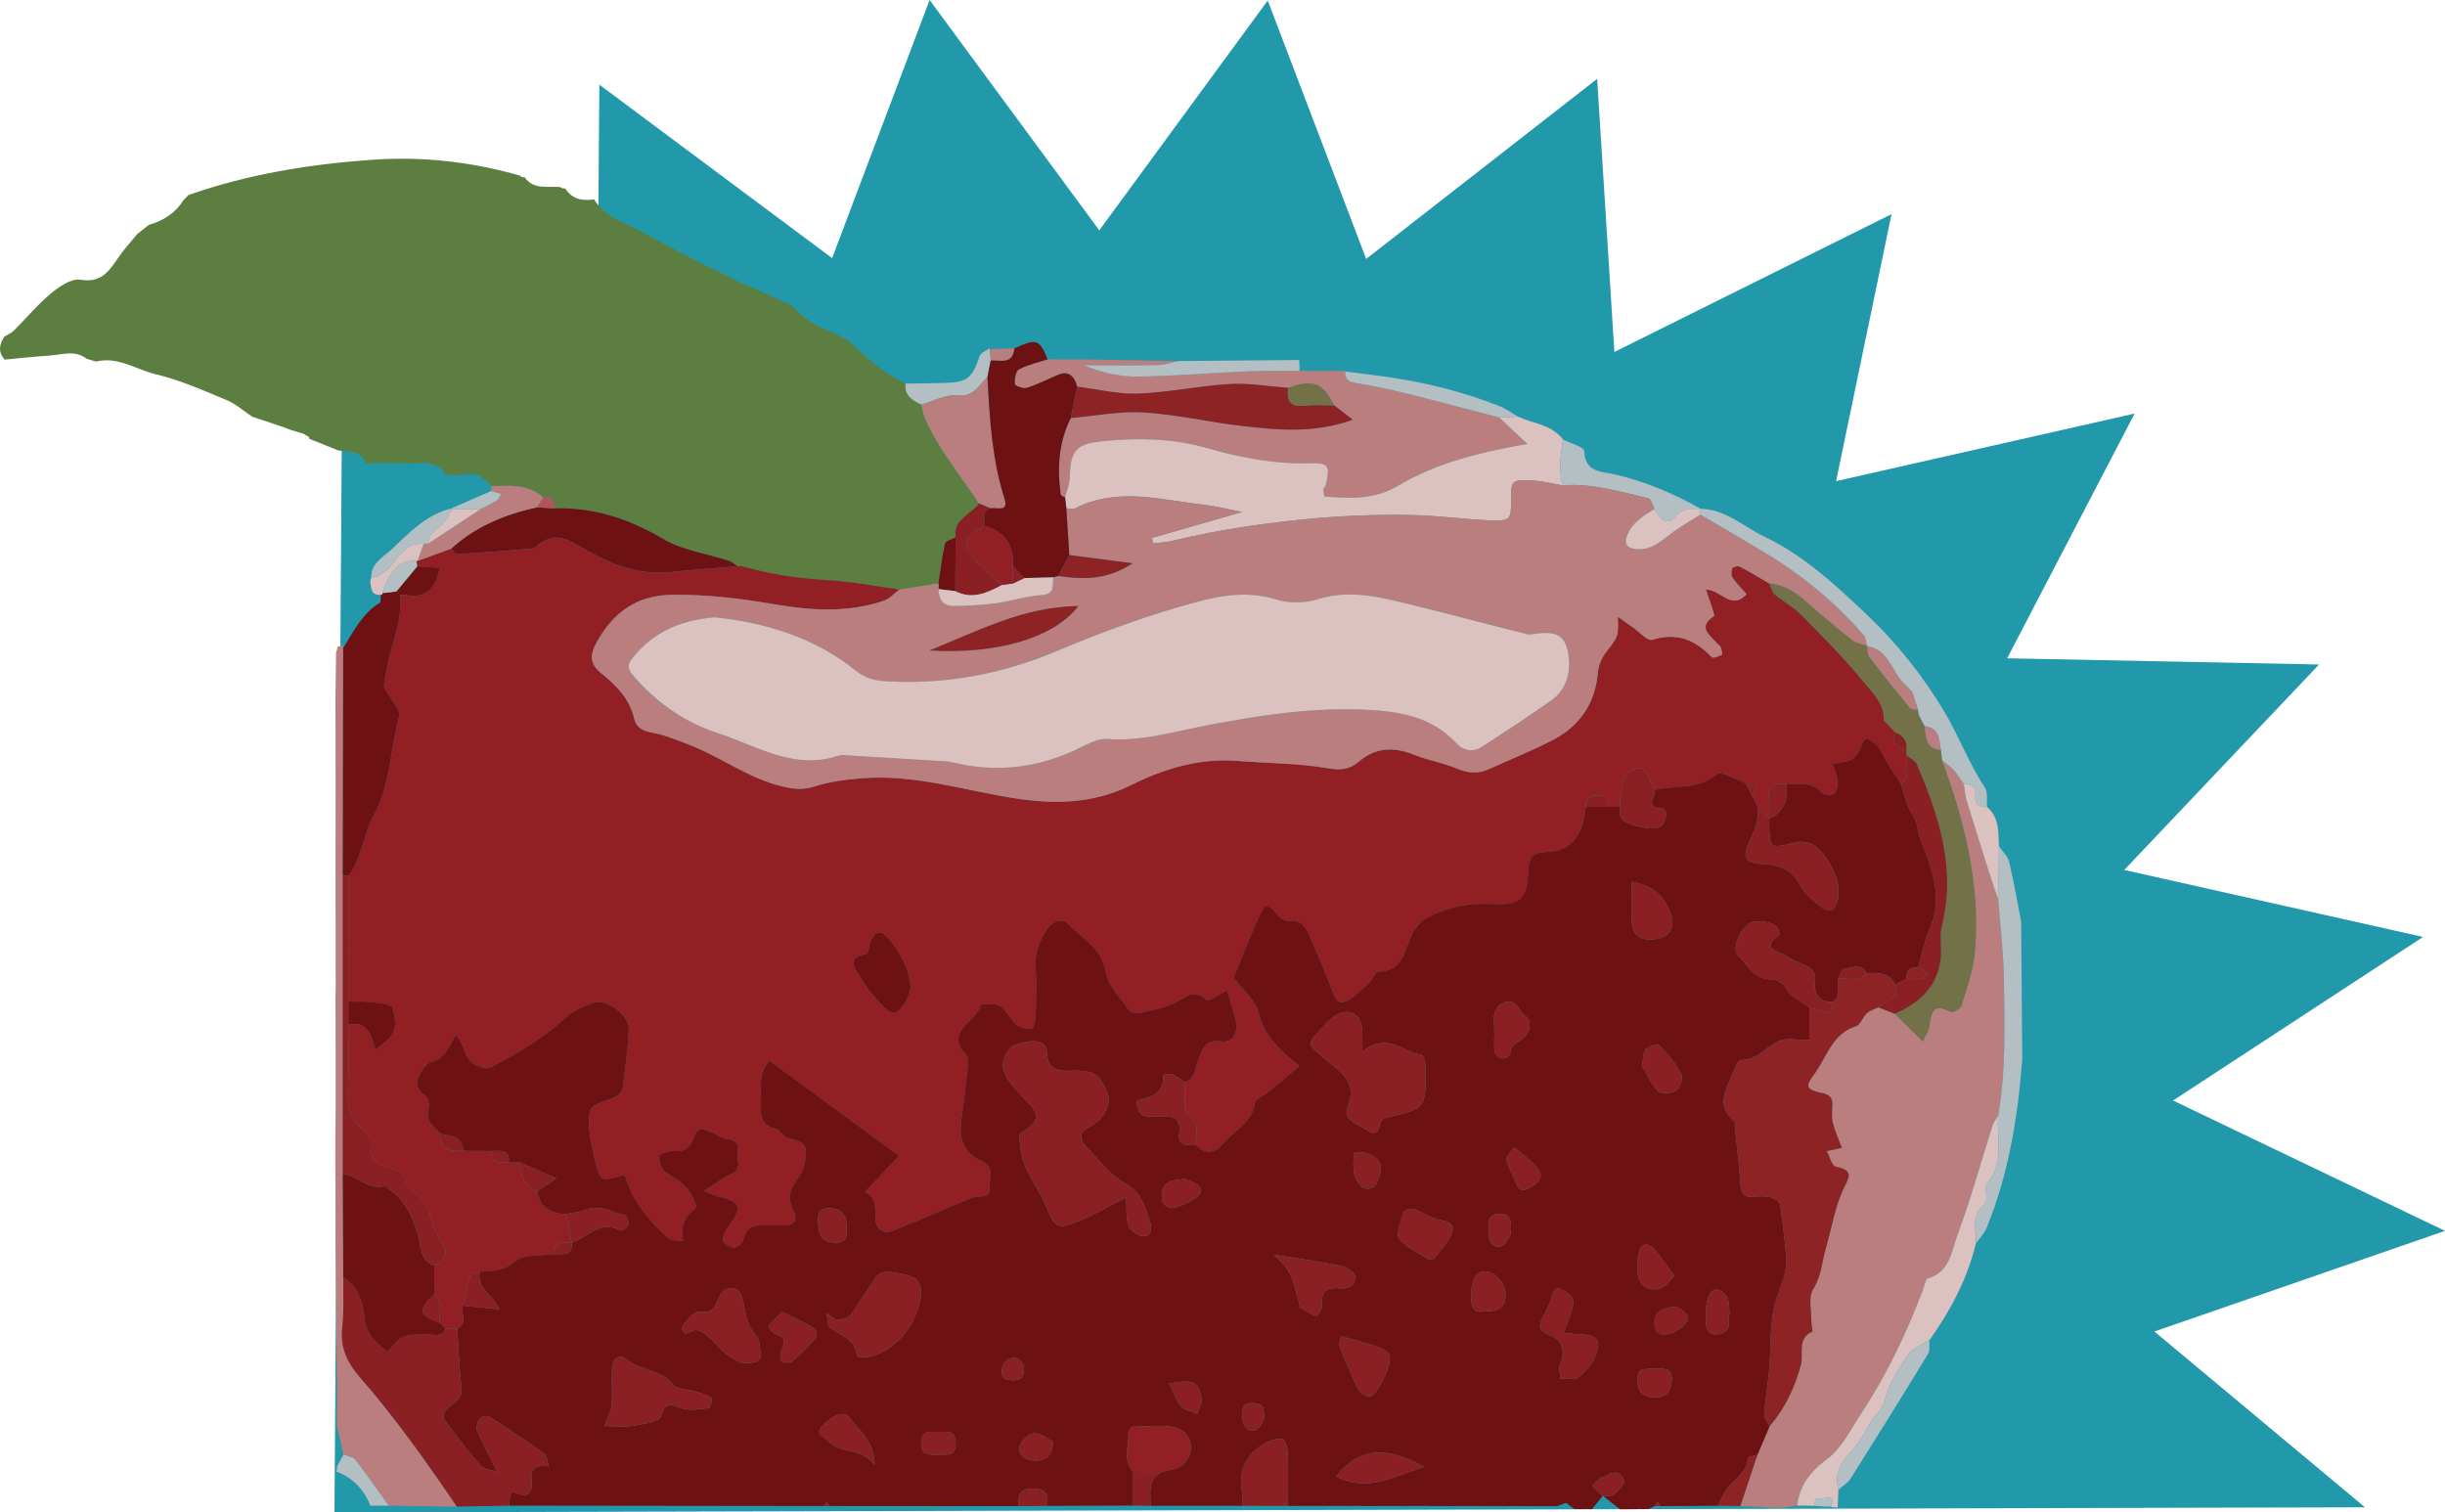 <svg xmlns="http://www.w3.org/2000/svg" id="Layer_2" viewBox="0 0 426.841 264.028"><defs><style>.cls-1{fill:#6d1113;}.cls-2{fill:#b97e7d;}.cls-3{fill:#8d2325;}.cls-4{fill:#911f23;}.cls-5{fill:#b3bfc3;}.cls-6{fill:#b5535a;}.cls-7{fill:#dbc1c0;}.cls-8{fill:#2199ab;}.cls-9{fill:#727148;}.cls-10{fill:#8a2024;}.cls-11{fill:#5d7e41;}</style></defs><g id="Layer_1-2"><g><polygon class="cls-8" points="58.392 264.028 412.871 263.139 376.106 232.449 426.841 214.879 379.363 192.125 423.008 163.571 370.844 151.872 404.857 116.005 350.4 114.923 372.658 72.194 320.54 83.993 330.225 37.377 281.833 61.444 278.828 13.762 238.505 45.202 221.32 .091 191.911 40.212 162.288 0 145.272 45.063 104.633 14.782 104.258 63.777 59.685 74.326 58.392 264.028 58.392 264.028"></polygon><g><path class="cls-11" d="M103.718,34.803c2.016,3.337,5.753,4.17,8.82,5.912,4.782,2.717,9.722,5.164,14.658,7.599,3.322,1.639,6.759,3.045,10.129,4.589,.546,.25,1.113,.587,1.5,1.032,2.229,2.56,5.382,3.527,8.278,4.949,.667,.327,1.303,.791,1.833,1.313,2.737,2.693,5.668,5.114,9.164,6.774-.247,2.095,1.184,2.929,2.749,3.662,.189,.773,.271,1.594,.585,2.313,2.383,5.466,6.246,10.002,9.459,14.947-1.372,1.958-4.541,2.678-4.066,5.908-.642,.349-1.74,.594-1.848,1.066-.527,2.294-.788,4.649-1.144,6.982-2.275,.353-4.551,.706-6.826,1.058-4.163-.566-8.311-1.385-12.492-1.633-5.034-.298-9.956-.997-14.792-2.389-.306-.088-.655-.023-.985-.029-.492-.326-.942-.78-1.483-.957-3.836-1.252-8.068-1.806-11.456-3.801-5.979-3.521-12.128-5.561-19.036-5.357,.155-1.439-.512-2.042-1.921-1.892-2.624-2.379-5.843-2.066-9.009-1.991-1.229-1.264-2.41-2.417-4.496-2.043-1.247,.224-3.255,.369-3.783-.322-1.809-2.364-4.154-1.452-6.299-1.584-2.467-.152-4.951-.046-7.427-.052-.861-2.32-2.996-1.897-4.783-2.224l-5.04-2.022-.032-.301-1.038-.603-2.12-.633-2.046-.75-4.758-1.579c-1.464-.979-2.818-2.222-4.413-2.884-4.067-1.687-8.148-3.512-12.403-4.521-3.434-.814-6.601-3.169-10.411-2.216l-1.639-.475c-2.068-1.63-4.373-.694-6.582-.562-2.587,.155-5.165,.458-7.747,.697-1.208-1.331-.949-2.677-.043-4.031,.549-.336,1.188-.582,1.632-1.023,2.178-2.165,4.154-4.563,6.503-6.515,1.441-1.197,3.581-2.652,5.135-2.388,3.575,.608,4.95-1.411,6.533-3.749,1.004-1.482,2.238-2.808,3.369-4.204l2.039-1.617c2.542-.721,4.646-2.055,6.067-4.343l.858-.863c10.347-3.644,21.083-5.372,31.96-6.152,8.781-.63,17.465,.328,25.954,2.779,.195,.241,.443,.32,.742,.238,1.607,2.309,4.069,1.539,6.261,1.738,.237,.221,.513,.297,.829,.226,1.209,1.902,3.01,2.242,5.062,1.921Z"></path><path class="cls-2" d="M313.743,262.837c-.955,.139-1.911,.279-2.866,.418-2.351-.113-4.702-.226-7.053-.339,.999-2.991,1.998-5.982,2.997-8.973,.707-1.657,1.415-3.314,2.122-4.97,2.684-3.154,4.395-6.702,5.463-10.768,.485-1.848-.722-4.529,1.956-5.733,.171-.077-.153-1.124-.144-1.718,.029-1.928-.57-4.281,.314-5.688,1.497-2.381,1.563-4.96,2.287-7.435,.961-3.288,1.486-6.762,2.889-9.84,.994-2.18,2.176-3.432-1.231-4.117-.679-.137-1.056-1.78-1.572-2.728l2.64-.552c-.585-1.571-1.22-2.928-1.577-4.355-.237-.944-.14-1.991-.079-2.986,.086-1.409-.423-1.945-1.899-2.254-2.557-.535-2.918-1.124-1.383-3.126,2.274-2.966,3.15-7.193,7.412-8.531,.773-.243,1.152-1.57,1.867-2.229,.536-.493,1.32-.717,1.994-1.061,.969,.375,1.939,.75,2.908,1.125,1.562,1.544,3.124,3.088,4.897,4.84,.419-.939,1.01-1.76,1.139-2.649,.328-2.244,.574-4.23,3.658-2.507,.364,.203,1.765-.51,1.922-1.03,.937-3.09,2.076-6.211,2.357-9.391,.862-9.762-.989-19.222-3.978-28.485-.542-1.68-1.162-3.334-1.746-5,.661,.525,1.404,.975,1.961,1.593,.694,.77,1.233,1.679,1.839,2.528,.155,.953,.206,1.937,.484,2.852,1.351,4.449,2.752,8.883,4.158,13.316,.417,1.315,.906,2.607,1.362,3.91,.344,4.572,.904,9.141,.984,13.718,.142,8.062,.381,16.145-.994,24.152-.326,.524-.776,1.009-.957,1.579-2.029,6.373-3.783,12.848-6.123,19.103-1.058,2.827-1.298,6.579-5.217,7.678-.374,.105-.506,1.109-.73,1.704-2.891,7.702-6.404,15.101-10.945,21.974-1.809,2.738-3.355,5.973-5.869,7.836-2.979,2.207-4.801,4.575-5.249,8.138Z"></path><path class="cls-2" d="M79.767,263.023c-3.965-.056-7.93-.112-11.895-.169-1.916-2.66-3.78-5.361-5.791-7.947-.425-.547-1.391-.674-2.107-.994l-1.154-4.961c-.005-2.668-.01-5.337-.015-8.005-.083-8.011-.165-16.022-.247-24.033,0-2.989,.001-5.978,.001-8.968l-.008-6.042c.002-1.321,.004-2.643,.005-3.964,.014-1.679,.027-3.359,.041-5.038-.002-2.992-.004-5.984-.005-8.976l-.004-3.033-.007-2.968-.028-3.039,.055-2.968-.017-3.032,0-7.974c-.006-1.679-.013-3.357-.02-5.036,.005-6.326,.01-12.652,.015-18.978-.004-1.68-.009-3.359-.013-5.039-.003-3.323-.006-6.646-.009-9.97,.035-2.679,.071-5.358,.107-8.037,.153-.3,.229-.618,.227-.955,.343,0,.624-.131,.845-.394,.073,.202,.131,.409,.172,.62-.024,13.257-.048,26.513-.072,39.77l.001,52.027c.03,6.008,.059,12.017,.089,18.025-.041,2.978,.139,5.979-.182,8.927-.372,3.414,.916,6.082,3.016,8.485,6.233,7.134,11.685,14.848,17.003,22.666Z"></path><path class="cls-7" d="M313.743,262.837c.448-3.563,2.27-5.931,5.249-8.138,2.514-1.863,4.06-5.098,5.869-7.836,4.541-6.872,8.054-14.271,10.945-21.974,.223-.595,.356-1.6,.73-1.704,3.919-1.099,4.16-4.85,5.217-7.678,2.34-6.255,4.093-12.73,6.123-19.103,.182-.57,.632-1.055,.957-1.579-.31,3.931,1.156,8.083-1.845,11.698-.69,.831,.183,3.187-.523,3.739-2.545,1.987-1.345,4.492-1.518,6.811-1.508,6.194-4.41,11.717-8.098,16.863-1.228,.79-2.847,1.314-3.603,2.425-1.673,2.457-3.463,5.077-4.141,7.887-.483,2.003-1.934,2.88-2.748,4.382-.862,1.589-1.768,3.23-2.991,4.531-1.889,2.009-3.158,4.075-2.43,6.93l-.121,3.094-.987-.092c-.26-.6,.797-2.035-1.176-1.57-.936,.221-2.108-.362-1.762,1.36-1.049-.015-2.098-.029-3.146-.044Z"></path><path class="cls-5" d="M59.973,253.914c.717,.32,1.682,.447,2.107,.994,2.011,2.586,3.875,5.287,5.791,7.947-1.07-.001-2.139-.002-3.209-.003-1.051-2.686-2.87-4.641-5.517-5.811l-.41-.07c.092-.314,.127-.634,.104-.96l1.134-2.096Z"></path><path class="cls-5" d="M319.828,263.091l-.49-.098-.497,.048-1.951-.16c-.345-1.722,.827-1.139,1.762-1.36,1.973-.465,.916,.971,1.176,1.57Z"></path><path class="cls-5" d="M52.937,75.709l1.038,.603-1.038-.603Z"></path><path class="cls-2" d="M188.866,62.744c5.62,.097,11.24,.195,16.86,.292-1.219,.246-2.435,.679-3.659,.704-4.281,.087-8.565,.034-12.847,.034,3.12,1.296,6.296,2.015,9.461,1.969,6.413-.094,12.819-.643,19.232-.921,2.982-.129,5.973-.062,8.96-.083,2.663,0,5.327,0,7.99,.001l-.031,.121c.036,1.07,.303,1.752,1.62,1.962,3.014,.482,6.011,1.114,8.976,1.845,5.449,1.344,10.87,2.804,16.302,4.215,1.438,1.349,2.876,2.698,4.927,4.623-8.566,1.477-15.991,3.382-22.658,7.337-4.123,2.446-8.419,2.178-12.799,1.828-.084-.602-.207-.933-.15-1.23,.059-.312,.368-.574,.435-.886,.719-3.35,.486-3.759-2.978-3.677-6.129,.145-12.043-1.005-17.881-2.672-5.802-1.656-11.765-1.783-17.644-1.231-4.768,.447-6.144,1.23-6.222,6.301-.018,1.196-.537,2.384-.825,3.576-.264-.172-.733-.316-.761-.521-.633-4.605-.363-9.103,1.755-13.351,4.245-.368,8.521-1.244,12.727-.981,5.833,.364,11.596,1.738,17.422,2.391,6.142,.689,12.337,1.29,19.09-1.111l-3.257-2.517c-1.946-3.942-3.687-4.602-8.039-3.05-3.398-.251-6.817-.865-10.189-.67-5.336,.309-10.629,1.468-15.964,1.673-3.529,.136-7.097-.766-10.648-1.204q-.894-3.121-3.357-2.074c-1.817,.775-3.593,1.678-5.466,2.274-.605,.193-2.074-.373-2.09-.651-.049-.872,.144-2.26,.717-2.568,1.546-.831,3.336-1.207,5.029-1.764,1.987,.005,3.975,.011,5.962,.017Z"></path><path class="cls-7" d="M185.936,86.85c.288-1.192,.807-2.38,.825-3.576,.078-5.071,1.454-5.854,6.222-6.301,5.879-.552,11.842-.425,17.644,1.231,5.838,1.667,11.752,2.817,17.881,2.672,3.463-.082,3.697,.328,2.978,3.677-.067,.312-.376,.575-.435,.886-.057,.297,.067,.628,.15,1.23,4.38,.35,8.676,.618,12.799-1.828,6.666-3.955,14.092-5.86,22.658-7.337-2.051-1.925-3.489-3.274-4.927-4.623l3.266-.143c2.691,1.223,5.918,1.391,7.897,4.016-.45,2.656-.884,5.313-.058,7.979-1.759-.29-3.51-.759-5.278-.833-3.569-.149-3.772-.152-3.751,3.34,.022,3.594-.123,3.739-3.886,3.592-4.426-.172-8.836-.825-13.261-.912-6.421-.126-12.816,.119-19.249,.768-7.663,.773-15.204,1.899-22.668,3.716-1.125,.274-2.308,.313-3.464,.46l-.167-.957c5.052-1.454,10.104-2.907,15.727-4.526-2.674-.52-4.573-1.026-6.503-1.241-7.587-.845-15.226-3.192-22.699,.63-.385,.197-.98-.017-1.477-.039l-.222-1.883Z"></path><path class="cls-5" d="M342.838,136.878c-.606-.849-1.145-1.758-1.839-2.528-.557-.618-1.3-1.068-1.961-1.593-.072-.606-.145-1.212-.217-1.818-.271-1.839-.274-3.858-2.816-4.158l-.05-.036c-.335-.643-.671-1.286-1.006-1.929-.045-.302-.088-.605-.127-.908-.319-1.013-.637-2.027-.956-3.04l-.968-1.008-.03-.032-.913-.928c-1.82-2.215-2.529-5.526-6.013-6.098l-.023-.024c-.179-.621-.18-1.395-.564-1.841-4.955-5.764-10.767-10.523-17.268-14.441-3.73-2.248-7.498-4.431-11.249-6.644,.028-.308,.003-.612-.075-.912l.117-.127c4.401,.08,7.518,3.154,11.188,4.898,6.861,3.261,12.479,8.514,17.835,13.583,5.119,4.846,9.686,10.531,13.47,16.838,2.611,4.352,4.33,9.125,7.136,13.338,.562,.844,.274,2.256,.377,3.405-1.447,.123-2.161-.504-2.027-1.99,.134-1.487-.583-2.11-2.022-2.006Z"></path><path class="cls-5" d="M344.948,217.072c.173-2.319-1.027-4.823,1.518-6.811,.706-.552-.167-2.908,.523-3.739,3.001-3.615,1.535-7.767,1.845-11.698,1.375-8.007,1.136-16.09,.994-24.152-.081-4.577-.64-9.146-.984-13.718l.127-9.232c.61,.906,1.532,1.737,1.772,2.732,.83,3.447,1.423,6.952,2.106,10.435,.063,8.009,.126,16.018,.189,24.026-.764,10.1-2.368,20.027-6.228,29.465-.403,.986-1.229,1.798-1.859,2.691Z"></path><path class="cls-5" d="M272.835,84.733c-.826-2.666-.392-5.322,.058-7.979,1.28,.652,3.631,1.255,3.664,1.964,.176,3.882,3.094,3.557,5.481,4.127,5.245,1.252,10.161,3.317,14.844,5.966l-.117,.127c-1.48,.135-2.903-.539-4.266,1.236-1.184,1.543-2.495,.864-3.652-1.306-.348-.651-.591-1.774-1.062-1.88-4.924-1.108-9.796-2.662-14.95-2.256Z"></path><path class="cls-5" d="M226.874,64.738c-2.987,.022-5.978-.046-8.96,.083-6.412,.278-12.818,.827-19.232,.921-3.165,.046-6.342-.673-9.461-1.969,4.283,0,8.566,.053,12.847-.034,1.224-.025,2.439-.458,3.659-.704,7.029-.062,14.058-.123,21.087-.185l.061,1.887Z"></path><path class="cls-5" d="M320.936,260.09c-.728-2.854,.541-4.92,2.43-6.93,1.224-1.301,2.13-2.941,2.991-4.531,.814-1.502,2.265-2.379,2.748-4.382,.677-2.81,2.468-5.43,4.141-7.887,.756-1.111,2.375-1.635,3.603-2.425-.073,.817,.123,1.797-.259,2.424-4.437,7.282-8.94,14.524-13.493,21.735-.506,.801-1.431,1.337-2.162,1.996Z"></path><path class="cls-5" d="M264.996,72.739l-3.266,.143c-5.432-1.411-10.853-2.871-16.302-4.215-2.965-.731-5.962-1.363-8.976-1.845-1.317-.211-1.584-.893-1.62-1.962,2.559,.328,5.124,.618,7.677,.992,6.579,.964,12.995,2.588,19.189,5.016,1.165,.457,2.202,1.239,3.298,1.871Z"></path><path class="cls-5" d="M160.85,70.633c-1.566-.733-2.996-1.567-2.749-3.662,2.315-.038,4.631-.044,6.945-.123,3.887-.133,4.649-.82,5.989-4.726,.194-.567,1.133-.878,1.727-1.307l.016,.14,.18,1.949c-.19,.966-.38,1.932-.57,2.898-1.51,1.48-2.38,3.551-5.333,3.234-1.989-.213-4.132,1.014-6.205,1.597Z"></path><path class="cls-7" d="M348.969,147.723l-.127,9.232c-.456-1.303-.945-2.595-1.362-3.91-1.406-4.432-2.808-8.866-4.158-13.316-.278-.915-.329-1.9-.484-2.852,1.44-.104,2.156,.519,2.022,2.006-.134,1.486,.581,2.113,2.027,1.99,2.169,1.835,1.965,4.391,2.081,6.85Z"></path><path class="cls-4" d="M128.74,98.858c.329,.006,.679-.058,.985,.029,4.836,1.392,9.758,2.091,14.792,2.389,4.182,.248,8.33,1.067,12.492,1.633-.884,.666-1.672,1.613-2.667,1.953-6.205,2.119-12.653,1.751-18.883,.673-6.05-1.047-12.036-1.776-18.167-1.695-6.111,.081-10.215,3.052-13.091,8.232-1.181,2.127-1.367,3.753,.769,5.469,2.572,2.066,4.934,4.401,5.73,7.841,.388,1.675,1.548,2.238,3.235,2.538,2.074,.369,4.075,1.217,6.067,1.966,5.641,2.12,10.505,5.937,16.49,7.386,2.011,.487,3.682,.669,5.722,.016,2.618-.839,5.436-1.194,8.196-1.42,9-.736,17.573,2.012,26.311,3.425,7.112,1.15,14.039,1.104,20.759-2.241,5.781-2.878,11.919-4.736,18.545-4.218,5.266,.412,10.598,.392,15.777,1.282,2.246,.386,3.829,.194,5.364-1.118,2.997-2.561,6.159-2.671,9.694-1.239,2.422,.981,5.082,1.383,7.477,2.413,1.998,.859,3.779,.937,5.705,.055,3.707-1.698,7.52-3.191,11.124-5.083,4.697-2.466,7.347-6.423,7.796-11.839,.1-1.204,.693-2.52,1.442-3.487,2.097-2.708,2.176-2.646,2.019-6.154,.967,.678,1.719,1.215,2.481,1.737,1.198,.82,2.694,2.558,3.558,2.288,4.293-1.341,7.482,.014,10.383,3.039,.226,.235,1.218-.157,1.77-.428,.118-.058-.06-.881-.226-1.303-.112-.285-.455-.474-.672-.725-1.24-1.437-3.424-2.758-.516-4.711,.175-.117-.198-1.109-.374-1.676-.269-.867-.589-1.717-1.022-2.962,2.672,.01,4.354,3.722,7.12,.82-.81-.928-1.727-1.83-2.442-2.87-.28-.408-.258-1.181-.076-1.679,.086-.236,.991-.445,1.321-.274,1.74,.902,3.415,1.929,5.113,2.913,.34,.668,.524,1.517,1.05,1.968,1.441,1.237,3.198,2.135,4.52,3.475,3.723,3.773,7.488,7.538,10.831,11.637,1.596,1.957,3.792,3.884,3.655,6.883l1.02,1.049,.951,1.01c-.747,1.57-.13,2.526,1.951,3.026,.058,.319,.078,.639,.06,.963-.478,1.65,.971,3.689-1.018,5.034-1.011-1.603-2.156-3.141-2.995-4.83-.768-1.547-1.598-2.802-3.279-3.081-.727,1.3-1.11,2.72-2.037,3.432-.898,.691-2.355,.655-3.623,.952,.366,1.222,.806,2.137,.869,3.077,.05,.746-.14,1.873-.633,2.187-.503,.32-1.837,.14-2.232-.318-1.736-2.009-3.976-1.269-6.062-1.41-1.857-.179-3.341,.021-3.038,2.525,.138,1.143,.027,2.317,.029,3.477l.001,.001-2.004-2.008-1.004-2.002,.8-1.455c-.601-.181-1.203-.362-1.804-.544-.684-.345-1.341-.763-2.057-1.018-.992-.352-2.521-1.155-2.965-.772-3.246,2.8-7.292,2.019-10.973,2.795-1.004-1.353-1.009-4.121-3.216-3.721-2.041,.37-2.492,2.753-2.772,4.722-.092,.647-.013,1.318-.012,1.978l-2.001-.014c.087-1.429-.55-1.994-2.008-1.995-1.469-.001-2.082,.59-1.998,2.007-.464,4.189-1.911,7.713-6.795,7.872-2.647,.086-3.209,1.045-3.283,3.529-.137,4.613-1.433,5.816-6.097,5.555-4.036-.226-7.759,.473-11.293,2.291-1.233,.634-2.049,1.498-2.838,2.947-1.323,2.43-1.394,6.481-5.751,6.556-.655,.011-1.228,1.459-1.943,2.132-1.052,.99-2.116,2.008-3.328,2.774-1.042,.659-2.071,.757-2.679-.876-1.269-3.404-2.675-6.761-4.152-10.08-.643-1.446-1.263-3.045-3.514-2.747-.7,.092-1.752-.555-2.243-1.179-1.454-1.849-2.071-1.965-3.032,.158-1.719,3.799-3.219,7.697-4.535,10.885,1.635,2.188,3.801,3.904,4.313,6.02,1.03,4.255,3.869,6.746,7.162,9.429-1.874,1.564-3.7,3.104-5.546,4.621-.743,.611-2.102,1.088-2.198,1.766-.508,3.585-3.722,4.924-5.684,7.266-1.333,1.591-2.998,1.766-4.582,.154-.077-1.469,.415-3.717-.335-4.266-2.652-1.939-1.297-4.479-1.656-6.739,1.771-.529,1.734-2.115,2.252-3.503,.675-1.81,1.038-4.069,4.138-3.619,2.08,.302,2.882-1.494,2.554-3.365-.324-1.846-1.013-3.628-1.578-5.563-1.379,.713-3.234,2.024-3.5,1.756-2.299-2.318-3.844-.344-5.765,.522-1.893,.853-4.008,1.246-6.059,1.691-.551,.12-1.506-.107-1.789-.514-1.493-2.142-3.678-4.264-4.037-6.633-.65-4.286-4.17-5.805-6.545-8.381-1.127-1.222-2.952-.426-3.955,1.232-1.129,1.864-1.907,3.764-1.766,6.065,.183,2.991,.099,6.003,.012,9.002-.021,.719-.495,2.019-.78,2.024-.88,.017-1.966-.238-2.61-.801-1.071-.936-1.671-2.513-2.834-3.211-.891-.535-3.351-.337-3.397-.112-.604,2.941-6.556,4.393-2.459,8.745,.653,.694,.13,2.584,0,3.906-.238,2.436-.552,4.867-.899,7.29-.462,3.221,.365,5.864,3.506,7.224,2.482,1.075,1.328,3.091,1.429,4.731,.112,1.811-1.457,1.307-2.511,1.555-.945,.222-1.842,.665-2.747,1.042-3.882,1.619-7.739,3.301-11.648,4.853-1.608,.639-2.946-.249-2.98-2.003-.039-1.974,.076-3.907-1.865-4.768,2.096-2.22,3.97-4.205,5.951-6.303-7.595-5.584-14.959-10.999-22.59-16.609-2.146,2.217-1.427,5.268-1.555,8.122-.083,1.855,.372,3.186,2.468,3.686,.807,.192,1.351,1.381,2.169,1.656,1.414,.475,3.264,.563,3.249,2.417-.012,1.553-.432,3.396-1.352,4.582-1.514,1.951-1.99,3.576-.774,5.862,.801,1.506-.017,2.516-1.85,2.434-.998-.045-2.002,.039-3-.015-2.017-.109-3.61,.232-4,2.68-.081,.506-1.11,1.249-1.638,1.2-.693-.065-1.827-.767-1.866-1.266-.062-.8,.476-1.766,1.012-2.471,2.452-3.223,2.097-4.304-1.786-5.162-.546-.121-1.056-.403-2.553-.992,2.108-1.323,3.356-2.313,4.764-2.942,2.054-.918,.891-2.603,1.135-3.927,.261-1.417-.446-2.082-1.931-2.2-.77-.062-1.495-.646-2.249-.974-2.726-1.187-2.675-1.16-3.869,1.6-.258,.597-.983,1.127-1.616,1.388-.572,.235-1.333-.039-1.975,.089-.742,.149-2.041,.466-2.054,.758-.04,.881,.169,2.042,.75,2.623,1.026,1.024,2.567,1.536,3.579,2.57,.944,.964,1.69,2.262,2.085,3.548,.138,.449-1.115,1.247-1.581,1.982-.399,.628-.708,1.375-.821,2.106-.107,.692,.093,1.431,.158,2.149-.9-.177-2.069-.055-2.657-.581-3.396-3.044-6.277-6.501-7.508-11.021-4.325,1.259-4.353,1.266-5.309-2.882-.401-1.741-.859-3.509-.927-5.278-.14-3.622-.085-3.763,3.286-4.918,1.403-.481,2.468-.928,2.644-2.478,.368-3.257,.823-6.513,.986-9.783,.121-2.43-3.81-5.473-6.142-4.694-1.842,.615-3.773,1.518-5.162,2.828-3.625,3.418-7.87,5.775-12.165,8.15-1.219,.674-1.777,.541-2.999,.033-2.379-.988-2.043-3.723-3.76-5.351-1.264,2.013-1.818,4.109-4.293,4.707-.965,.233-1.832,1.748-2.318,2.864-.625,1.435,.497,2.309,1.512,3.251,.459,.425,.489,1.605,.322,2.356-.44,1.983,1.145,2.81,2.039,4.04-.036,2.854,1.835,3.134,4.024,2.985l4.978,.027c-.184,2.464,1.605,1.931,3.01,1.982l1.992,.012q.052,4.074,2.997,4.997,.472,3.87,5.005,4.003c.334,1.668,.668,3.337,1.002,5.005l.001-.001c-1.401,.055-3.189-.476-3.006,1.983-2.357,.372-5.359-.015-6.912,1.305-2.036,1.73-3.947,1.619-6.1,1.712-.576,.185-1.555,.242-1.661,.577-.563,1.772-.907,3.613-1.327,5.43-.415,1.316,.927,3.064-.984,4.013l-2.01-.011-1.008-1.014c-.395-1.65,.869-3.63-.992-4.987l-.01-5.006c2.06-.954,2.638-2.243,1.246-4.296-.799-1.18-1.494-2.539-1.806-3.915-.466-2.049-1.386-3.607-3.136-4.777-.576-.385-1.1-1.105-1.282-1.771-.413-1.508-1.355-2.034-2.804-2.323-2.071-.413-3.51-1.454-3.289-4.001,.071-.826-.469-2.064-1.137-2.534-2.891-2.032-2.949-4.872-2.823-7.948,.142-3.479,.036-6.967,.037-10.452,3.24-.777,4.003,1.689,4.708,4.425,1.065-.905,1.684-1.387,2.253-1.923,1.707-1.61,1.251-3.759,.739-5.499-.192-.652-2.444-.808-3.783-.981-1.288-.166-2.612-.062-3.92-.077,.001-7.316,.002-14.632,.003-21.947,2.388-3.132,2.61-7.232,4.392-10.487,3.008-5.494,2.898-11.591,4.483-17.328,.253-.917-.959-2.256-1.536-3.379-.361-.704-1.216-1.427-1.13-2.04,.336-2.395,.799-4.799,1.514-7.107,.885-2.858,1.572-5.699,1.278-8.709,.327,0,.663-.051,.979,.008q4.221,.786,5.541-3.087c.148-.436,.225-.896,.414-1.665l-3.925-.235-.137-1.035,.193,.078,5.894-2.162c.321,.343,.66,1,.959,.982,4.402-.264,8.801-.597,13.194-.98,.431-.038,.837-.501,1.232-.796,2.294-1.713,4.205-1.274,6.68,.204,4.905,2.93,10.131,5.342,16.18,4.694,3.897-.417,7.81-.68,11.716-1.012Zm30.226,73.78c-.219-3.812-1.89-6.415-3.793-8.765-1.412-1.743-2.66-1.28-3.339,.882-.189,.604-.246,1.713-.51,1.759-4.128,.725-1.748,2.921-.891,4.423,.958,1.68,2.247,3.215,3.599,4.614,1.646,1.703,2.56,1.608,3.875-.31,.607-.885,.836-2.029,1.059-2.603Z"></path><path class="cls-2" d="M308.84,101.834c-1.698-.984-3.373-2.011-5.113-2.913-.331-.171-1.235,.037-1.321,.274-.182,.498-.204,1.272,.076,1.679,.715,1.041,1.632,1.943,2.442,2.87-2.766,2.902-4.448-.81-7.12-.82,.433,1.245,.753,2.096,1.022,2.962,.176,.567,.548,1.559,.374,1.676-2.907,1.953-.724,3.274,.516,4.711,.217,.252,.56,.44,.672,.725,.166,.422,.344,1.245,.226,1.303-.553,.271-1.544,.663-1.77,.428-2.9-3.026-6.09-4.381-10.383-3.039-.864,.27-2.359-1.467-3.558-2.288-.762-.522-1.514-1.059-2.481-1.737,.157,3.507,.078,3.446-2.019,6.154-.749,.967-1.342,2.283-1.442,3.487-.449,5.415-3.099,9.372-7.796,11.839-3.604,1.892-7.417,3.385-11.124,5.083-1.926,.882-3.707,.804-5.705-.055-2.395-1.03-5.056-1.433-7.477-2.413-3.535-1.431-6.698-1.321-9.694,1.239-1.535,1.312-3.118,1.504-5.364,1.118-5.179-.89-10.512-.871-15.777-1.282-6.626-.518-12.764,1.34-18.545,4.218-6.72,3.345-13.647,3.391-20.759,2.241-8.738-1.413-17.311-4.161-26.311-3.425-2.76,.226-5.578,.581-8.196,1.42-2.041,.654-3.711,.472-5.722-.016-5.984-1.45-10.849-5.267-16.49-7.386-1.992-.749-3.993-1.596-6.067-1.966-1.687-.3-2.847-.864-3.235-2.538-.796-3.44-3.158-5.775-5.73-7.841-2.135-1.715-1.95-3.342-.769-5.469,2.876-5.18,6.979-8.152,13.091-8.232,6.131-.081,12.117,.648,18.167,1.695,6.23,1.078,12.678,1.446,18.883-.673,.995-.34,1.784-1.287,2.667-1.953l6.826-1.058c.091,.331,.089,.661-.004,.99,.051,1.696,.773,2.957,2.581,2.95,2.438-.01,4.893-.138,7.308-.461,2.716-.363,5.378-1.255,8.095-1.438,2.427-.163,1.899-1.724,2.056-3.092,.29-.106,.586-.189,.889-.248,4.138,.555,8.236,.87,12.97-2.214-4.407-.575-7.731-1.008-11.055-1.442l-.518-8.164c.497,.022,1.092,.236,1.477,.039,7.473-3.822,15.113-1.475,22.699-.63,1.931,.215,3.829,.721,6.503,1.241-5.624,1.618-10.676,3.072-15.727,4.526l.167,.957c1.156-.147,2.339-.186,3.464-.46,7.465-1.816,15.005-2.943,22.668-3.716,6.433-.649,12.828-.894,19.249-.768,4.424,.087,8.835,.74,13.261,.912,3.763,.146,3.908,.002,3.886-3.592-.021-3.492,.182-3.489,3.751-3.34,1.768,.074,3.519,.542,5.278,.833,5.154-.406,10.026,1.147,14.95,2.256,.471,.106,.713,1.229,1.062,1.88-1.97,1.148-3.908,2.376-4.785,4.606-.494,1.256-.198,2.192,1.458,2.374,3.193,.351,5.02-1.992,7.292-3.485,1.322-.869,2.684-1.677,4.028-2.513,3.751,2.213,7.519,4.397,11.249,6.644,6.501,3.917,12.312,8.676,17.268,14.441,.383,.446,.385,1.22,.564,1.841-.871-.33-1.891-.47-2.586-1.022-2.804-2.223-5.556-4.518-8.231-6.894-1.826-1.622-3.817-2.756-6.262-3.026Zm-184.08,5.935c-5.156,.419-9.852,2.069-13.49,6.112-2.028,2.254-2.05,2.673,.057,4.958,3.86,4.187,8.453,7.346,13.87,9.107,6.871,2.234,13.372,6.594,21.178,3.98,.6-.201,1.327-.064,1.991-.024,5.602,.33,11.204,.672,16.805,1.016,.329,.02,.662,.054,.98,.135,7.835,1.986,15.312,.998,22.531-2.566,1.444-.713,3.112-1.586,4.606-1.472,6.044,.463,11.805-1.33,17.544-2.416,9.276-1.756,18.508-3.178,27.921-2.681,5.592,.295,11.166,1.219,15.322,5.664,1.455,1.556,3.05,1.873,4.873,.655,3.964-2.648,8.005-5.19,11.875-7.968,2.663-1.912,3.441-4.803,2.987-7.961-.46-3.201-1.969-4.161-5.411-3.707-.641,.085-1.335,.233-1.937,.082-6.797-1.701-13.566-3.515-20.372-5.176-5.249-1.281-10.441-2.644-15.983-.906-2.275,.713-5.141,.746-7.409,.036-5.726-1.794-11.16-.321-16.416,1.191-7.357,2.116-14.596,4.789-21.654,7.773-9.598,4.059-19.454,5.932-29.839,5.34-2.048-.117-3.656-.489-5.392-1.877-7.123-5.7-15.501-8.344-24.637-9.294Zm63.503-1.979c-9.677,.189-17.227,4.219-25.974,7.765,11.787,.689,21.64-2.159,25.974-7.765Z"></path><path class="cls-1" d="M128.74,98.858c-3.906,.332-7.819,.595-11.716,1.012-6.048,.648-11.274-1.764-16.18-4.694-2.475-1.478-4.386-1.918-6.68-.204-.396,.295-.801,.759-1.232,.796-4.394,.384-8.792,.717-13.194,.98-.299,.018-.639-.639-.959-.982,4.264-3.893,9.401-5.974,14.948-7.2l3.038,.177c6.908-.204,13.057,1.836,19.036,5.357,3.389,1.995,7.62,2.549,11.456,3.801,.541,.176,.991,.631,1.483,.957Z"></path><path class="cls-2" d="M160.85,70.633c2.074-.583,4.217-1.81,6.205-1.597,2.953,.317,3.823-1.754,5.333-3.234,.374,7.192,.776,14.364,2.993,21.318,.743,2.33-1.385,1.416-2.442,1.616l-2.045-.843c-3.213-4.946-7.076-9.481-9.459-14.947-.314-.719-.395-1.54-.585-2.313Z"></path><path class="cls-2" d="M85.706,85.728c.031-.291,.074-.581,.129-.868,3.166-.075,6.385-.388,9.009,1.991l-1.117,1.715c-5.548,1.226-10.684,3.307-14.948,7.2l-5.894,2.162,1.091-3.015,.398,.003,.396-.031c3.045-2.002,6.089-4.004,9.134-6.006,.971-.514,1.973-.98,2.897-1.569,.323-.206,.455-.714,.674-1.084l-1.768-.497Z"></path><path class="cls-10" d="M170.894,87.894l2.045,.843c-1.658,.578-.958,1.992-1.1,3.108-3.688,2.169-3.987,3.118-1.483,5.98,1.372,1.568,3.053,2.866,4.595,4.285-2.595,1.373-5.205,2.631-8.185,1.082,.021-3.13,.041-6.26,.062-9.389-.475-3.23,2.694-3.95,4.066-5.908Z"></path><path class="cls-1" d="M166.828,93.802c-.021,3.13-.041,6.26-.062,9.389l-2.935-.351c.094-.33,.095-.66,.004-.99,.355-2.333,.617-4.688,1.144-6.982,.108-.472,1.206-.717,1.848-1.066Z"></path><path class="cls-6" d="M93.727,88.566l1.117-1.715c1.409-.15,2.076,.453,1.921,1.892l-3.038-.177Z"></path><path class="cls-1" d="M83.803,221.935c2.153-.093,4.064,.018,6.1-1.712,1.552-1.32,4.554-.932,6.912-1.305,1.416-.033,3.191,.48,3.006-1.983l-.001,.001c2.777-.936,5.011-4.072,8.55-2.089,.209,.117,1.184-.561,1.301-1.002,.132-.499-.203-1.593-.506-1.661-2.314-.514-4.49-2.041-7.065-.951-1.012,.428-2.184,.476-3.283,.698q-4.533-.134-5.005-4.003c.969-.64,1.939-1.28,3.34-2.205-2.351-1.036-4.344-1.914-6.337-2.792l-1.992-.012c.174-2.45-1.595-1.947-3.01-1.982l-4.978-.027c-.065-2.717-2.284-2.528-4.024-2.985-.895-1.23-2.479-2.056-2.039-4.04,.166-.751,.136-1.931-.322-2.356-1.016-.942-2.137-1.816-1.512-3.251,.486-1.116,1.353-2.631,2.318-2.864,2.475-.598,3.029-2.694,4.293-4.707,1.717,1.629,1.381,4.364,3.76,5.351,1.223,.508,1.78,.641,2.999-.033,4.296-2.376,8.54-4.732,12.165-8.15,1.389-1.309,3.32-2.213,5.162-2.828,2.332-.778,6.263,2.264,6.142,4.694-.163,3.269-.618,6.525-.986,9.783-.175,1.55-1.241,1.998-2.644,2.478-3.371,1.155-3.426,1.296-3.286,4.918,.068,1.77,.526,3.537,.927,5.278,.956,4.148,.985,4.141,5.309,2.882,1.232,4.52,4.113,7.977,7.508,11.021,.588,.527,1.756,.404,2.657,.581-.065-.718-.265-1.457-.158-2.149,.113-.731,.423-1.477,.821-2.106,.466-.735,1.719-1.533,1.581-1.982-.395-1.286-1.141-2.584-2.085-3.548-1.012-1.033-2.553-1.545-3.579-2.57-.582-.581-.791-1.742-.75-2.623,.013-.292,1.312-.609,2.054-.758,.642-.129,1.403,.146,1.975-.089,.633-.26,1.357-.79,1.616-1.388,1.194-2.76,1.143-2.786,3.869-1.6,.754,.328,1.478,.913,2.249,.974,1.485,.119,2.192,.783,1.931,2.2-.244,1.325,.919,3.009-1.135,3.927-1.408,.63-2.656,1.619-4.764,2.942,1.497,.589,2.007,.871,2.553,.992,3.883,.858,4.237,1.938,1.786,5.162-.536,.705-1.073,1.671-1.012,2.471,.038,.498,1.173,1.201,1.866,1.266,.528,.049,1.557-.694,1.638-1.2,.391-2.448,1.983-2.789,4-2.68,.997,.054,2.002-.029,3,.015,1.833,.082,2.651-.928,1.85-2.434-1.216-2.286-.74-3.911,.774-5.862,.92-1.185,1.34-3.029,1.352-4.582,.015-1.854-1.835-1.942-3.249-2.417-.818-.275-1.362-1.463-2.169-1.656-2.095-.5-2.551-1.831-2.468-3.686,.128-2.854-.592-5.905,1.555-8.122,7.631,5.611,14.996,11.026,22.59,16.609-1.981,2.099-3.855,4.083-5.951,6.303,1.941,.862,1.826,2.794,1.865,4.768,.034,1.754,1.373,2.642,2.98,2.003,3.908-1.553,7.766-3.234,11.648-4.853,.905-.377,1.801-.82,2.747-1.042,1.054-.247,2.623,.257,2.511-1.555-.102-1.64,1.053-3.656-1.429-4.731-3.142-1.361-3.969-4.003-3.506-7.224,.348-2.423,.661-4.854,.899-7.29,.129-1.322,.653-3.213-0-3.906-4.097-4.353,1.855-5.804,2.459-8.745,.046-.225,2.506-.423,3.397,.112,1.163,.698,1.762,2.276,2.834,3.211,.645,.563,1.73,.818,2.61,.801,.285-.005,.76-1.306,.78-2.024,.087-2.999,.17-6.011-.012-9.002-.141-2.301,.638-4.201,1.766-6.065,1.004-1.658,2.828-2.454,3.955-1.232,2.375,2.576,5.895,4.095,6.545,8.381,.359,2.369,2.544,4.491,4.037,6.633,.283,.407,1.238,.633,1.789,.514,2.05-.445,4.166-.837,6.059-1.691,1.921-.866,3.466-2.84,5.765-.522,.266,.268,2.121-1.043,3.5-1.756,.565,1.935,1.254,3.717,1.578,5.563,.328,1.871-.474,3.667-2.554,3.365-3.099-.45-3.463,1.809-4.138,3.619-.518,1.388-.481,2.974-2.252,3.503-.748-.484-1.452-1.078-2.263-1.407-.438-.177-1.533,.143-1.531,.167,.318,3.558-2.56,3.888-4.559,4.476-.096,3.178,1.971,2.83,3.805,2.741,2.155-.105,4.004-.072,3.58,2.989-.335,2.418,1.546,1.969,2.96,2.039,1.584,1.612,3.249,1.437,4.582-.154,1.962-2.342,5.176-3.681,5.684-7.266,.096-.678,1.455-1.155,2.198-1.766,1.846-1.517,3.672-3.057,5.546-4.621-3.293-2.683-6.132-5.174-7.162-9.429-.512-2.116-2.678-3.832-4.313-6.02,1.315-3.188,2.816-7.086,4.535-10.885,.961-2.123,1.577-2.007,3.032-.158,.491,.624,1.543,1.272,2.243,1.179,2.251-.297,2.871,1.302,3.514,2.747,1.477,3.32,2.883,6.676,4.152,10.08,.609,1.633,1.637,1.535,2.679,.876,1.211-.766,2.276-1.784,3.328-2.774,.715-.673,1.288-2.121,1.943-2.132,4.357-.075,4.428-4.126,5.751-6.556,.789-1.449,1.605-2.313,2.838-2.947,3.534-1.818,7.258-2.516,11.293-2.291,4.664,.261,5.96-.941,6.097-5.555,.074-2.485,.636-3.444,3.283-3.529,4.884-.158,6.331-3.683,6.795-7.872,1.335-.004,2.671-.008,4.006-.012l2.001,.014c.029,.649-.144,1.403,.127,1.926,.656,1.267,5.745,2.349,6.832,1.566,1.183-.853,1.396-3.134,.368-3.188-3.342-.175-.918-2.218-1.326-3.283,3.681-.775,7.727,.006,10.973-2.795,.444-.383,1.973,.42,2.965,.772,.716,.254,1.373,.672,2.057,1.018,.335,.666,.67,1.332,1.004,1.998l1.004,2.002c.29,2.222-.573,4.109-1.477,6.085-1.306,2.852-.685,3.771,2.477,3.885,2.833,.102,4.943,.931,6.377,3.65,.811,1.539,2.358,2.763,3.762,3.894,1.468,1.182,2.58,.423,2.88-1.543,.464-3.042-.981-5.526-2.55-7.735-1.044-1.47-2.805-2.583-5.136-1.987-4.187,1.073-4.217,.96-4.33-3.25-.009-.33,.001-.661,.003-.992l-.001-.001c2.679-1.16,3.312-3.346,3.01-6.002,2.085,.141,4.325-.599,6.062,1.41,.396,.458,1.73,.638,2.232,.318,.493-.314,.682-1.442,.633-2.187-.062-.94-.503-1.855-.869-3.077,1.269-.297,2.725-.261,3.623-.952,.926-.712,1.31-2.132,2.037-3.432,1.68,.279,2.51,1.534,3.279,3.081,.839,1.689,1.984,3.226,2.995,4.83,.373,1.21,.672,2.45,1.14,3.623,.541,1.356,1.581,2.607,1.764,3.989,.221,1.673,.913,3.026,1.462,4.532,1.501,4.113,2.661,8.426,.747,12.898-.951,2.221-1.433,4.643-2.127,6.974-1.458-.121-2.119,.552-1.996,2.005-.664,.336-1.329,.671-1.993,1.006-1.074-2.152-3.028-2.1-5.002-2.001-.926-1.928-2.624-.758-3.955-.857-.293-.022-.68,1.205-1.023,1.857-.374,1.334,.857,3.074-1.019,4.028-2.411-.006-3.24-1.439-2.981-3.573,.203-1.672-.658-2.384-1.985-2.946-1.056-.448-2.138-.902-3.078-1.544-1.229-.84-4.737-1.057-1.234-3.611,.152-.111-.035-.969-.29-1.306-.849-1.121-3.919-1.486-5.013-.675-1.719,1.273-2.96,4.464-1.875,5.508,1.707,1.643,2.763,4.246,5.828,4.187,.827-.016,2.074,.653,2.429,1.359,.934,1.862,2.842,2.363,4.213,3.578v5.675c-2.112,0-3.788-.409-5.125,.09-2.37,.885-3.905,3.536-6.888,3.397-.312-.015-.784,.878-.984,1.422-1.133,3.094-3.765,6.195-.077,9.354,.171,.146,.025,.642,.058,.972,.331,3.247,.771,6.487,.962,9.741,.095,1.613,.462,2.527,2.264,2.374,.989-.084,2.027-.163,2.974,.054,.642,.148,1.588,.747,1.671,1.262,.493,3.058,.845,6.144,1.103,9.232,.214,2.572-.886,4.783-1.692,7.191-1.312,3.919-.907,8.404-1.299,12.644-.24,2.589-.694,5.16-.873,7.751-.042,.61,.634,1.269,.98,1.906-.708,1.657-1.415,3.314-2.122,4.97-.582,.204-1.651,.373-1.669,.619-.175,2.412-2.148,3.502-3.45,5.099-.772,.948-1.244,2.141-1.851,3.224-3.339,.019-6.678,.038-10.016,.056l-.478-.77c-.164,.253-.327,.506-.491,.759l-1.02,.512-5.055,.042c-.991-.779-1.981-1.557-2.972-2.336,.659-.06,1.522,.119,1.931-.232,.764-.656,1.919-1.804,1.745-2.417-.413-1.458-1.682-1.907-3.1-.803-.235,.183-.679,.098-.916,.28-.562,.431-1.058,.949-1.58,1.431,.629,.587,1.258,1.175,1.887,1.762-.623,.764-1.246,1.529-1.869,2.293-1.036-.006-2.072-.011-3.107-.017-.475-.359-.95-.719-1.425-1.079-.507,.191-1.014,.382-1.521,.574-15.674-.013-31.349-.025-47.023-.038,.016-.314,.015-.627-.003-.94,.001-2.792,.073-5.587-.042-8.374-.035-.845-.485-2.3-.922-2.37-.933-.15-2.085,.24-2.966,.733-3.296,1.845-4.768,4.64-4.09,8.471,.141,.796,.017,1.639,.016,2.46h-15.991c.054-2.18-.614-4.606,2.01-5.912,1.191-.369,2.635-.432,3.524-1.167,2.463-2.034,1.814-5.854-1.247-6.589-2.321-.557-4.875-.18-7.323-.118-.304,.008-.871,.663-.843,.976,.207,2.304-1.094,4.813,.867,6.889-.004,1.962-.007,3.925-.011,5.887-4.996,.018-9.993,.036-14.989,.053,.185-1.862-.118-3.007-2.523-3.019-2.485-.013-2.623,1.261-2.471,3.064-11.009-.008-22.018-.016-33.027-.023l-.487-.754-.486,.754c-18.338-.022-36.676-.043-55.014-.065,.256-2.319,.356-2.564,1.091-2.263,2.307,.943,3.126,.041,2.87-2.154-.295-2.536,1.248-2.608,3.034-2.484l.766,.453-.772-.446c-.262-.743-.299-1.797-.824-2.178-3.112-2.261-6.316-4.4-9.555-6.477-.36-.231-1.393-.004-1.659,.351-.401,.534-.743,1.518-.511,2.05,1.072,2.465,2.35,4.84,3.554,7.248l-.007,.007c-.992-.345-2.313-.399-2.916-1.086-2.278-2.596-4.362-5.368-6.4-8.16-.228-.312,.116-1.344,.503-1.745,1.073-1.113,2.837-1.536,2.564-3.758-.416-3.399-.504-6.838-.731-10.261,1.911-.949,.569-2.697,.984-4.013,1.933,.196,3.866,.392,6.391,.648-1.211-2.618-4.21-3.778-3.404-6.654Zm112.811-12.9c.095,1.754-.093,3.448,.378,4.933,.261,.823,1.591,1.765,2.496,1.827,1.778,.121,1.568-1.613,1.254-2.554-.852-2.554-1.426-5.09-4.364-6.678-2.581-1.394-4.481-4.077-6.625-6.246-1.583-1.602-1.316-2.718,.8-3.783,2.132-1.073,3.449-3.962,2.905-5.383-1.318-3.437-2.254-4.175-5.388-4.239-.332-.007-.665-.022-.996,.003-2.432,.181-4.327-.258-4.304-3.33,.004-.523-.436-1.284-.891-1.53-1.27-.688-4.76,.013-5.57,.959-1.513,1.766-1.675,3.644-.197,5.654,1.141,1.551,2.509,2.944,3.842,4.343,1.289,1.352,1.18,2.752-.379,3.876-.59,.425-1.644,.939-1.618,1.358,.109,1.736,.268,3.57,.933,5.146,1.097,2.599,2.822,4.936,3.876,7.548,1.25,3.101,1.784,3.701,4.984,2.469,2.829-1.089,5.469-2.671,8.865-4.372Zm41.223-25.408c0-2.046,.039-2.848-.007-3.645-.176-3.043-2.272-4.195-4.842-2.589-.825,.515-1.469,1.332-2.163,2.042-2.843,2.912-2.619,2.726,.491,5.424,2.363,2.051,5.806,3.831,3.967,8.346-.956,2.346,1.699,3.024,3.277,4.053,1.94,1.264,2.126,.028,2.47-1.44,.092-.393,.951-.747,1.512-.867,6.134-1.314,6.406-1.624,6.297-7.571-.012-.663,.054-1.336-.048-1.984-.07-.448-.32-1.202-.572-1.237-3.24-.455-6.012-4.096-10.383-.531Zm-77.011,41.302c-.102-.167-.439-1.455-1.211-1.819-1.432-.675-3.105-.937-4.706-1.106-.624-.066-1.563,.409-1.947,.937-1.57,2.16-2.896,4.5-4.507,6.626-.422,.557-1.552,.805-2.345,.781-.601-.018-1.183-.693-1.773-1.076,.172,.867,.044,2.122,.572,2.531,1.831,1.42,4.553,1.905,4.681,4.979,.003,.074,1.257,.225,1.892,.122,4.767-.775,9.372-6.248,9.345-11.976Zm-55.33,24.02c1.793,0,3.484,.213,5.093-.058,1.727-.29,4.553-.691,4.833-1.649,.739-2.526,1.528-2.11,3.433-1.428,1.475,.528,3.3,.165,4.951,.004,.21-.02,.607-1.641,.403-1.782-.756-.527-1.713-.79-2.62-1.069-1.393-.428-3.394-.338-4.101-1.262-2.102-2.749-5.674-2.355-8.075-4.376-1.25-1.052-2.494-.233-2.569,1.491-.095,2.163,.113,4.347-.08,6.497-.104,1.159-.771,2.267-1.269,3.631Zm23.94-11.047c2.314,.081,3.541-.013,3.35-1.712-.12-1.067-.202-2.381-.843-3.098-1.512-1.691-1.792-3.673-2.16-5.731-.147-.822-.566-2.006-1.173-2.252-1.289-.521-2.454-.129-3.11,1.459-.532,1.288-1.118,2.819-3.167,2.44-.523-.097-1.304,.319-1.721,.743-.658,.668-1.694,1.703-1.531,2.297,.439,1.597,1.449,.192,2.267,.14,.68-.043,1.519,.434,2.081,.92,1.253,1.083,2.293,2.422,3.583,3.453,.958,.765,2.173,1.208,2.425,1.343Zm143.546-5.141c.755-2.289,1.571-3.902,1.7-5.568,.053-.679-1.262-1.803-2.17-2.137-1.251-.46-1.48,.674-1.74,1.733-.268,1.091-.887,2.103-1.407,3.123-.824,1.617-.815,2.449,1.319,3.223,1.839,.667,2.735,2.595,1.697,4.879-.333,.733,.002,1.77,.031,2.668,1.103-.061,2.567,.299,3.233-.272,1.302-1.115,2.6-2.613,3.098-4.203,.752-2.402-.029-3.079-2.669-3.262-.962-.067-1.926-.115-3.092-.183Zm-50.572-13.733c2.905,2.915,2.966,3.046,4.464,8.808,.04,.155,.036,.393,.135,.452,.909,.539,1.814,1.111,2.793,1.472,.107,.04,1.028-1.209,.973-1.805-.222-2.409,.714-3.31,3.097-3.046,1.446,.16,2.846-.472,2.69-2.048-.07-.711-1.464-1.659-2.392-1.853-3.581-.751-7.216-1.241-11.761-1.98Zm26.208,37.041c-5.53-3.086-10.853-4.069-15.323,1.652,5.357,2.946,10.271-.083,15.323-1.652Zm-14.531-22.817c-.08,.636-.397,1.356-.196,1.875,.924,2.387,1.976,4.726,3.025,7.063,.196,.436,.528,.867,.911,1.144,.365,.264,.905,.504,1.32,.441,1.427-.217,4.237-6.307,3.344-7.418-.544-.676-1.543-1.082-2.415-1.379-1.771-.602-3.596-1.048-5.989-1.726Zm15.465-13.327c.524-.143,.749-.134,.821-.235,1.127-1.577,2.818-3.045,3.186-4.789,.38-1.801-1.894-1.743-3.24-2.224-1.23-.44-2.336-1.236-3.573-1.638-.468-.152-1.555,.234-1.667,.592-.476,1.523-1.485,3.765-.839,4.568,1.353,1.682,3.628,2.621,5.312,3.726Zm35.296-65.991c0,2.5-.111,4.768,.03,7.021,.157,2.518,1.679,3.426,4.526,2.929,1.975-.345,3.055-1.947,2.364-4.029-1.022-3.079-2.963-5.31-6.919-5.921Zm-23.996,26.278h.041c0,1.147-.118,2.312,.057,3.432,.071,.456,.745,1.078,1.208,1.139,.485,.064,1.515-.48,1.502-.713-.095-1.708,1.311-2.045,2.269-2.843,1.365-1.137,1.452-3.099,.373-3.852-1.169-.815-1.572-3.294-3.757-2.349-1.608,.696-1.84,2.142-1.701,3.712,.043,.488,.007,.983,.007,1.474Zm-124.312,48.808c-.682,.67-1.619,1.532-2.422,2.504-.061,.074,.75,1.23,1.295,1.381,2.091,.579,1.383,1.778,.935,3.076-.175,.507-.179,1.479,.098,1.647,.468,.283,1.452,.366,1.814,.058,1.511-1.284,2.927-2.698,4.235-4.19,.227-.259-.049-1.438-.412-1.654-1.648-.978-3.41-1.763-5.542-2.822Zm150.091-42.884c.797,1.285,1.602,3.091,2.897,4.42,.505,.518,2.386,.336,3.136-.214,.677-.497,1.216-2.231,.855-2.897-1-1.843-2.414-3.497-3.884-5.013-.27-.278-1.79,.224-2.327,.768-.477,.484-.39,1.525-.677,2.937Zm-133.93,69.561c-.089-4.459-3.022-6.048-4.516-8.406-.72-1.136-3.494,.083-4.833,1.908-1.029,1.403,.508,1.464,1.021,2.127,2.058,2.66,5.769,1.137,8.328,4.372Zm139.622-32.992c-1.294-1.711-2.33-3.151-3.441-4.53-1.043-1.295-2.344-1.21-2.723,.253-.322,1.243-.385,2.613-.26,3.898,.217,2.235,2.313,3.429,4.329,2.37,1.066-.559,1.818-1.716,2.096-1.991Zm-33.155,6.239c2.756-.029,3.687-.837,3.668-3.011-.017-1.911-1.868-3.993-3.543-3.985-1.63,.007-2.403,1.363-2.466,4.016-.044,1.828,.074,3.368,2.342,2.98Zm42.608,.429l.167-.009c-.106-.962-.014-2.011-.386-2.856-.271-.616-1.123-1.302-1.771-1.362-1.527-.141-2.192,2.321-1.971,5.818,.121,1.909,1.156,2.154,2.577,1.896,.507-.092,1.19-.601,1.324-1.057,.221-.751,.06-1.615,.06-2.431Zm-37.407-29.08c-.711,1.032-1.538,1.721-1.422,2.159,.358,1.345,1.133,2.573,1.64,3.888,.505,1.313,1.031,1.791,2.518,.992,1.368-.735,2.371-1.807,1.6-2.994-.969-1.493-2.646-2.527-4.336-4.045Zm-121.55,12.879c.069,2.861,.873,3.692,3.083,3.762,1.98,.062,1.96-1.215,1.92-2.591-.072-2.513-.866-3.347-3.073-3.412-1.971-.058-1.986,1.21-1.93,2.241Zm64.038-7.383c-1.094,.195-1.965,.175-2.663,.513-1.413,.685-1.577,2.053-1.249,3.393,.115,.469,.749,.996,1.252,1.148,1.078,.326,5.152-1.673,5.416-2.631,.104-.379-.109-1.087-.414-1.29-.769-.513-1.673-.825-2.342-1.133Zm82.234,33.163c-2.779-.038-3.139,.161-3.221,1.774-.103,2.022,.821,3.102,2.749,3.217,2.165,.129,3.271-1.045,3.233-3.249-.036-2.086-1.505-1.699-2.761-1.742Zm-48.031-34.347c.25-2.002-1.04-2.763-2.461-3.265-.683-.241-1.513-.064-2.277-.076,.011,1.222-.165,2.486,.094,3.653,.198,.892,.8,1.841,1.505,2.416,.397,.323,1.659,.206,2.017-.184,.592-.647,.769-1.675,1.121-2.542Zm-36.954,36.925c.672,1.339,1.153,2.836,2.085,3.959,.602,.725,1.863,.903,2.829,1.326,.261-.866,.842-1.778,.726-2.591-.434-3.059-1.456-3.49-5.64-2.694Zm-40.059,12.426c1.074-.123,2.764,.486,2.802-1.936,.037-2.35-1.508-2.09-2.954-2.052-1.37,.036-3.034-.468-3.08,1.928-.045,2.35,1.517,2.04,3.232,2.06Zm126.604-20.997c2.075-.141,4.503-2.129,3.966-3.206-.407-.815-1.8-1.799-2.534-1.646-1.415,.294-3.308,.574-3.247,2.897,.04,1.532,.705,2.075,1.815,1.955Zm-106.793,18.698c-.993-.464-2.228-1.512-3.382-1.429-.925,.066-2.257,1.379-2.503,2.365-.381,1.526,1.527,2.647,3.471,2.344,1.5-.234,2.302-1.083,2.413-3.28Zm79.871-36.164c.234-2.61-.075-3.599-1.943-3.583-1.957,.017-1.942,1.199-1.954,2.583-.013,1.572,.242,3.309,2.053,3.133,.895-.087,1.627-1.861,1.844-2.133Zm-43.109,32.395c.361-2.981-.868-2.887-2.056-2.931-1.694-.063-1.757,1.071-1.716,2.27,.05,1.461,.761,2.802,2.233,2.45,.893-.213,1.479-1.712,1.539-1.789Zm-41.875-9.502c-.192-.206-.694-1.24-1.32-1.321-1.46-.189-2.402,.751-2.542,2.263-.121,1.308,.721,1.587,1.834,1.623,1.356,.044,2.222-.344,2.028-2.565Z"></path><path class="cls-3" d="M325.856,169.905c1.973-.099,3.928-.151,5.002,2.001,1.001,2.821-1.909,2.688-2.977,3.946-.674,.344-1.458,.567-1.994,1.061-.715,.658-1.094,1.986-1.867,2.229-4.263,1.338-5.139,5.565-7.412,8.531-1.535,2.002-1.173,2.591,1.383,3.126,1.476,.309,1.985,.845,1.899,2.254-.06,.994-.157,2.042,.079,2.986,.358,1.427,.992,2.784,1.577,4.355l-2.64,.552c.516,.949,.893,2.591,1.572,2.728,3.407,.685,2.225,1.937,1.231,4.117-1.404,3.079-1.929,6.553-2.889,9.84-.723,2.474-.789,5.054-2.287,7.435-.885,1.407-.286,3.76-.314,5.688-.009,.594,.315,1.641,.144,1.718-2.678,1.204-1.471,3.885-1.956,5.733-1.068,4.066-2.779,7.615-5.463,10.768-.346-.637-1.022-1.296-.98-1.906,.18-2.591,.634-5.162,.873-7.751,.392-4.24-.013-8.725,1.299-12.644,.806-2.408,1.906-4.619,1.692-7.191-.257-3.088-.61-6.174-1.103-9.232-.083-.515-1.029-1.114-1.671-1.262-.947-.218-1.986-.138-2.974-.054-1.802,.153-2.169-.761-2.264-2.374-.192-3.255-.631-6.495-.962-9.741-.034-.33,.113-.826-.058-.972-3.687-3.159-1.055-6.261,.077-9.354,.199-.544,.672-1.436,.984-1.422,2.983,.139,4.518-2.511,6.888-3.397,1.337-.499,3.014-.09,5.125-.09v-5.675c.727,.206,1.484,.342,2.176,.632,1.782,.747,1.738-.477,1.811-1.607,1.875-.954,.645-2.694,1.019-4.028,1.646-.399,3.628,.873,4.978-1Z"></path><path class="cls-9" d="M308.84,101.834c2.445,.27,4.436,1.405,6.262,3.026,2.675,2.376,5.427,4.671,8.231,6.894,.695,.551,1.715,.692,2.586,1.022l.023,.024c.114,.62,.034,1.387,.375,1.835,2.312,3.038,4.692,6.025,7.115,8.974,.236,.287,.916,.207,1.39,.298,.039,.303,.081,.606,.127,.908l1.006,1.929,.05,.036c.192,1.892,.192,3.914,2.816,4.158,.072,.606,.145,1.212,.217,1.818,.584,1.666,1.204,3.32,1.746,5,2.989,9.262,4.84,18.722,3.978,28.485-.281,3.18-1.42,6.301-2.357,9.391-.158,.52-1.558,1.233-1.922,1.03-3.084-1.723-3.33,.262-3.658,2.507-.13,.889-.72,1.71-1.139,2.649-1.773-1.753-3.335-3.296-4.897-4.84,4.92-2.146,8.152-5.497,8.078-11.243-.017-1.322-.2-2.708,.115-3.958,2.53-10.066-.44-19.27-4.334-28.325-.286-.666-1.165-1.077-1.769-1.607,.018-.323-.002-.644-.06-.963,.183-1.547-.58-2.482-1.951-3.026l-.951-1.01-1.02-1.049c.137-2.999-2.059-4.926-3.655-6.883-3.343-4.099-7.108-7.864-10.831-11.637-1.321-1.339-3.079-2.238-4.52-3.475-.526-.451-.71-1.301-1.05-1.968Z"></path><path class="cls-10" d="M332.878,131.845c.604,.53,1.482,.941,1.769,1.607,3.893,9.055,6.864,18.259,4.334,28.325-.314,1.251-.132,2.636-.115,3.958,.074,5.745-3.158,9.097-8.078,11.243-.969-.375-1.939-.75-2.908-1.125,1.068-1.258,3.978-1.126,2.977-3.946,.664-.336,1.329-.671,1.993-1.006,.805-.004,1.634,.106,2.407-.054,.505-.104,.929-.602,1.389-.923l-1.8-1.029c.694-2.331,1.176-4.753,2.127-6.974,1.914-4.471,.754-8.785-.747-12.898-.55-1.506-1.242-2.86-1.462-4.532-.182-1.381-1.223-2.632-1.764-3.989-.468-1.173-.766-2.413-1.14-3.623,1.989-1.344,.54-3.384,1.018-5.034Z"></path><path class="cls-3" d="M299.852,262.885c.607-1.083,1.079-2.276,1.851-3.224,1.302-1.597,3.274-2.687,3.45-5.099,.018-.246,1.087-.415,1.669-.619-.999,2.991-1.998,5.982-2.997,8.973l-3.973-.031Z"></path><path class="cls-10" d="M95.819,255.956c-1.786-.124-3.329-.051-3.034,2.484,.255,2.195-.563,3.097-2.87,2.154-.735-.3-.835-.055-1.091,2.263l-9.057,.165c-5.317-7.818-10.769-15.533-17.003-22.666-2.099-2.403-3.388-5.071-3.016-8.485,.321-2.947,.141-5.949,.182-8.927,2.441,1.622,3.482,4.312,3.654,6.838,.214,3.159,2.056,4.545,4.046,6.202,2.59-2.974,2.592-2.921,6.733-3.079,1.18-.045,2.708,.765,3.459-.963l2.01,.011c.227,3.422,.315,6.862,.731,10.261,.272,2.222-1.491,2.644-2.564,3.758-.387,.401-.731,1.433-.503,1.745,2.039,2.792,4.122,5.564,6.4,8.16,.603,.686,1.924,.741,2.916,1.086l.778,.45-.771-.457c-1.204-2.407-2.482-4.782-3.554-7.248-.231-.532,.111-1.517,.511-2.05,.267-.355,1.3-.582,1.659-.351,3.239,2.077,6.442,4.216,9.555,6.477,.525,.381,.561,1.435,.824,2.178l.006-.006Z"></path><path class="cls-10" d="M216.834,262.882c.002-.821,.125-1.664-.016-2.46-.678-3.831,.793-6.626,4.09-8.471,.881-.493,2.033-.883,2.966-.733,.437,.07,.888,1.526,.922,2.37,.115,2.787,.042,5.582,.042,8.374l-.993,.945c-2.337-.009-4.674-.017-7.011-.026Z"></path><path class="cls-10" d="M202.853,256.97c-2.623,1.306-1.956,3.732-2.01,5.912-1.008-.011-2.015-.023-3.023-.034,.004-1.962,.007-3.925,.011-5.887,1.674,.003,3.348,.006,5.022,.009Z"></path><path class="cls-10" d="M177.838,262.946c-.152-1.803-.014-3.076,2.471-3.064,2.405,.012,2.708,1.158,2.523,3.019-1.665,.015-3.329,.03-4.994,.044Z"></path><path class="cls-3" d="M271.865,262.941c.507-.191,1.014-.382,1.521-.574l-1.521,.574Z"></path><path class="cls-10" d="M143.838,262.923l.486-.754,.487,.754-.973,.001Z"></path><path class="cls-3" d="M223.845,262.908l.993-.945c.018,.313,.019,.627,.003,.94l-.997,.004Z"></path><path class="cls-1" d="M77.822,231.944c-.751,1.728-2.278,.918-3.458,.963-4.141,.158-4.143,.105-6.733,3.079-1.99-1.657-3.832-3.043-4.046-6.202-.171-2.526-1.213-5.216-3.654-6.838-.03-6.008-.059-12.017-.089-18.025,2.517,.306,4.369,2.832,7.218,2.15,.314-.075,.785,.517,1.186,.796,2.593,1.799,3.627,4.509,4.637,7.359,.705,1.99,.183,4.737,2.93,5.711l.01,5.006c-2.965,2.75-2.787,3.649,.992,4.987l1.008,1.014Z"></path><path class="cls-1" d="M69.819,103.865c.294,3.01-.393,5.851-1.278,8.709-.715,2.308-1.179,4.712-1.514,7.107-.086,.613,.768,1.336,1.13,2.04,.576,1.123,1.789,2.462,1.536,3.379-1.585,5.737-1.476,11.835-4.483,17.328-1.782,3.256-2.005,7.355-4.392,10.487-.325-.01-.65-.017-.975-.022,.024-13.257,.048-26.513,.072-39.77,1.809-2.889,3.31-6.019,6.393-7.9,.247-.151,.123-.909,.172-1.385l.252-.037,.006-.249,2.466-.292c.206,.202,.412,.403,.618,.605Z"></path><path class="cls-10" d="M59.84,152.893c.325,.005,.65,.012,.975,.022-.001,7.316-.002,14.632-.003,21.947l.004,4.056c-.002,3.484,.105,6.973-.037,10.452-.126,3.076-.068,5.916,2.823,7.948,.668,.469,1.208,1.707,1.137,2.534-.22,2.547,1.218,3.588,3.289,4.001,1.45,.289,2.392,.815,2.804,2.323,.183,.667,.706,1.386,1.282,1.771,1.751,1.17,2.671,2.728,3.136,4.777,.313,1.376,1.007,2.736,1.806,3.915,1.392,2.053,.813,3.342-1.246,4.296-2.746-.974-2.224-3.721-2.93-5.711-1.01-2.849-2.045-5.56-4.637-7.359-.401-.278-.872-.871-1.186-.796-2.848,.681-4.7-1.844-7.218-2.15l-.001-52.027Z"></path><path class="cls-7" d="M73.975,94.913l-1.091,3.015-.193-.078c-3.853-.052-4.839,2.893-5.956,5.702l-.006,.249-.252,.037c-1.672,.152-1.658-1.101-1.83-2.199,.007-.272,.057-.535,.151-.789,2.873-.4,3.975-3.112,5.745-4.798,1.218-1.16,2.184-1.097,3.432-1.139Z"></path><path class="cls-3" d="M288.867,262.931l.491-.759,.478,.77-.969-.011Z"></path><path class="cls-1" d="M171.839,91.844c.142-1.115-.558-2.529,1.1-3.108,1.057-.2,3.184,.714,2.442-1.616-2.216-6.955-2.618-14.126-2.993-21.318,.19-.966,.38-1.932,.57-2.898,1.659-.112,3.836,.802,4.093-2.076,3.9-1.789,4.384-1.632,5.852,1.899-1.693,.556-3.483,.932-5.029,1.764-.572,.308-.766,1.696-.717,2.568,.016,.278,1.485,.843,2.09,.651,1.873-.597,3.649-1.499,5.466-2.274q2.461-1.05,3.357,2.074l-1.142,5.468c-2.118,4.248-2.388,8.745-1.755,13.351,.028,.205,.497,.349,.761,.521l.222,1.883,.518,8.164c-.639,1.218-1.277,2.437-1.916,3.655-.303,.059-.599,.142-.889,.248l-5.025,.114-2.013-2.066c.175-3.648-1.397-6.048-4.995-7.003Z"></path><path class="cls-3" d="M186.93,72.978l1.142-5.468c3.551,.438,7.119,1.34,10.648,1.204,5.334-.206,10.627-1.364,15.964-1.673,3.372-.195,6.791,.419,10.189,.67-.218,2.056,.196,3.419,2.777,3.108,1.731-.208,3.506-.051,5.261-.058l3.257,2.517c-6.753,2.401-12.948,1.8-19.09,1.111-5.825-.654-11.588-2.028-17.422-2.391-4.206-.262-8.482,.613-12.727,.981Z"></path><path class="cls-9" d="M232.912,70.76c-1.755,.007-3.53-.15-5.261,.058-2.582,.311-2.995-1.053-2.777-3.108,4.352-1.552,6.093-.891,8.039,3.05Z"></path><path class="cls-7" d="M296.839,89.851c-1.344,.836-2.706,1.644-4.028,2.513-2.272,1.494-4.099,3.836-7.292,3.485-1.656-.182-1.952-1.117-1.458-2.374,.877-2.23,2.815-3.459,4.785-4.606,1.157,2.17,2.467,2.849,3.652,1.306,1.363-1.776,2.787-1.101,4.266-1.236,.078,.3,.103,.604,.075,.912Z"></path><path class="cls-2" d="M334.822,123.907c-.474-.091-1.154-.011-1.39-.298-2.424-2.949-4.804-5.936-7.115-8.974-.341-.447-.26-1.215-.375-1.835,3.484,.572,4.194,3.883,6.013,6.098l.913,.928,.03,.032,.968,1.008c.319,1.013,.637,2.027,.956,3.04Z"></path><path class="cls-2" d="M338.821,130.938c-2.623-.244-2.623-2.266-2.816-4.158,2.541,.3,2.545,2.319,2.816,4.158Z"></path><path class="cls-2" d="M335.955,126.744l-1.006-1.929c.335,.643,.671,1.286,1.006,1.929Z"></path><path class="cls-7" d="M332.869,119.826l-.913-.928,.913,.928Z"></path><path class="cls-7" d="M333.866,120.867l-.968-1.008,.968,1.008Z"></path><path class="cls-2" d="M177.052,60.828c-.257,2.878-2.435,1.964-4.093,2.076l-.18-1.949,4.274-.127Z"></path><path class="cls-10" d="M308.86,142.891c-.001,.331-.011,.662-.003,.992,.114,4.209,.143,4.322,4.33,3.25,2.33-.597,4.091,.517,5.136,1.987,1.57,2.21,3.014,4.693,2.55,7.735-.3,1.966-1.412,2.725-2.88,1.543-1.405-1.131-2.952-2.356-3.762-3.894-1.433-2.72-3.544-3.548-6.377-3.65-3.162-.114-3.782-1.033-2.477-3.885,.904-1.976,1.767-3.863,1.477-6.085,.668,.669,1.336,1.339,2.004,2.008Z"></path><path class="cls-1" d="M158.966,172.638c-.223,.573-.452,1.718-1.059,2.603-1.315,1.918-2.229,2.013-3.875,.31-1.352-1.398-2.641-2.934-3.599-4.614-.857-1.503-3.237-3.698,.891-4.423,.264-.046,.32-1.156,.51-1.759,.678-2.162,1.927-2.625,3.339-.882,1.903,2.35,3.574,4.954,3.793,8.765Z"></path><path class="cls-10" d="M288.853,137.887c.407,1.065-2.017,3.108,1.326,3.283,1.029,.054,.816,2.336-.368,3.188-1.087,.783-6.176-.299-6.832-1.566-.271-.524-.098-1.277-.127-1.926-.001-.66-.08-1.331,.012-1.978,.28-1.968,.731-4.352,2.772-4.722,2.207-.4,2.212,2.368,3.216,3.721Z"></path><path class="cls-10" d="M208.829,199.936c-1.413-.069-3.295,.38-2.96-2.039,.424-3.061-1.426-3.095-3.58-2.989-1.834,.089-3.901,.437-3.805-2.741,1.999-.589,4.877-.918,4.559-4.476-.002-.024,1.093-.344,1.531-.167,.811,.329,1.515,.923,2.263,1.407,.359,2.26-.996,4.8,1.656,6.739,.75,.548,.258,2.797,.335,4.266Z"></path><path class="cls-1" d="M60.817,178.918l-.004-4.056c1.308,.015,2.631-.089,3.92,.077,1.339,.173,3.591,.328,3.783,.981,.512,1.741,.969,3.889-.739,5.499-.569,.536-1.188,1.018-2.253,1.923-.705-2.736-1.468-5.202-4.708-4.425Z"></path><path class="cls-10" d="M98.817,211.931c1.099-.221,2.271-.27,3.283-.698,2.575-1.089,4.75,.438,7.065,.951,.302,.067,.638,1.162,.506,1.661-.117,.441-1.092,1.119-1.301,1.002-3.539-1.983-5.773,1.153-8.55,2.089-.334-1.668-.668-3.337-1.002-5.005Z"></path><path class="cls-1" d="M72.827,98.885l3.925,.235c-.189,.769-.266,1.23-.414,1.665q-1.317,3.878-5.541,3.087c-.316-.059-.652-.008-.979-.008-.206-.202-.412-.403-.618-.605,1.209-1.458,2.418-2.917,3.626-4.375Z"></path><path class="cls-10" d="M83.803,221.935c-.806,2.877,2.192,4.037,3.404,6.654-2.525-.256-4.458-.452-6.391-.648,.42-1.817,.763-3.659,1.327-5.43,.106-.335,1.085-.391,1.661-.577Z"></path><path class="cls-10" d="M90.815,202.93c1.993,.878,3.986,1.756,6.337,2.792-1.401,.925-2.371,1.565-3.34,2.205q-2.945-.924-2.997-4.997Z"></path><path class="cls-5" d="M72.827,98.885c-1.209,1.458-2.418,2.917-3.626,4.375l-2.466,.292c1.117-2.808,2.103-5.754,5.956-5.702l.137,1.035Z"></path><path class="cls-10" d="M311.869,136.887c.302,2.656-.331,4.842-3.01,6.002-.002-1.16,.11-2.334-.029-3.477-.302-2.504,1.181-2.704,3.038-2.525Z"></path><path class="cls-10" d="M76.814,230.929c-3.779-1.338-3.958-2.237-.992-4.987,1.861,1.357,.597,3.337,.992,4.987Z"></path><path class="cls-10" d="M76.812,197.925c1.74,.457,3.959,.268,4.024,2.985-2.189,.149-4.06-.131-4.024-2.985Z"></path><path class="cls-10" d="M280.851,140.852c-1.335,.004-2.671,.008-4.006,.012-.084-1.417,.529-2.008,1.998-2.007,1.458,.001,2.095,.566,2.008,1.995Z"></path><path class="cls-10" d="M99.82,216.935c.186,2.463-1.59,1.95-3.006,1.983-.183-2.459,1.604-1.928,3.006-1.983Z"></path><path class="cls-10" d="M85.814,200.936c1.415,.036,3.184-.468,3.01,1.982-1.405-.051-3.193,.482-3.01-1.982Z"></path><path class="cls-10" d="M330.867,127.857c1.371,.543,2.135,1.479,1.951,3.026-2.081-.499-2.698-1.456-1.951-3.026Z"></path><path class="cls-10" d="M305.852,138.881c-.335-.666-.67-1.332-1.004-1.998,.601,.181,1.203,.362,1.804,.544l-.8,1.455Z"></path><path class="cls-10" d="M328.896,125.797l1.02,1.049-1.02-1.049Z"></path><path class="cls-7" d="M124.76,107.769c9.136,.95,17.514,3.595,24.637,9.294,1.736,1.389,3.344,1.761,5.392,1.877,10.385,.592,20.24-1.281,29.839-5.34,7.057-2.984,14.296-5.657,21.654-7.773,5.256-1.512,10.69-2.985,16.416-1.191,2.268,.711,5.134,.677,7.409-.036,5.542-1.738,10.734-.375,15.983,.906,6.806,1.661,13.575,3.475,20.372,5.176,.602,.151,1.296,.003,1.937-.082,3.442-.454,4.951,.506,5.411,3.707,.454,3.158-.324,6.05-2.987,7.961-3.871,2.778-7.911,5.32-11.875,7.968-1.822,1.218-3.417,.901-4.873-.655-4.156-4.445-9.729-5.368-15.322-5.664-9.413-.497-18.645,.925-27.921,2.681-5.739,1.087-11.5,2.88-17.544,2.416-1.495-.115-3.163,.759-4.606,1.472-7.219,3.563-14.696,4.551-22.531,2.566-.318-.081-.652-.115-.98-.135-5.601-.344-11.203-.686-16.805-1.016-.664-.039-1.391-.176-1.991,.024-7.806,2.614-14.307-1.746-21.178-3.98-5.417-1.761-10.01-4.92-13.87-9.107-2.106-2.285-2.085-2.704-.057-4.958,3.638-4.043,8.334-5.693,13.49-6.112Z"></path><path class="cls-3" d="M188.263,105.79c-4.334,5.606-14.187,8.454-25.974,7.765,8.747-3.545,16.297-7.576,25.974-7.765Z"></path><path class="cls-7" d="M178.847,100.914l5.025-.114c-.157,1.368,.371,2.929-2.056,3.092-2.717,.182-5.379,1.075-8.095,1.438-2.415,.322-4.87,.451-7.308,.461-1.808,.007-2.531-1.253-2.581-2.95l2.935,.351c2.981,1.549,5.59,.291,8.185-1.082l1.876-.241,2.019-.955Z"></path><path class="cls-3" d="M184.76,100.552c.639-1.218,1.277-2.437,1.916-3.655,3.324,.433,6.648,.867,11.055,1.442-4.735,3.084-8.833,2.769-12.97,2.214Z"></path><path class="cls-5" d="M73.975,94.913c-1.249,.042-2.215-.021-3.432,1.139-1.77,1.686-2.872,4.398-5.745,4.798-.048-2.563,2.157-3.597,3.626-4.994,3.042-2.894,6.007-6.008,10.326-7.082l.135,.148c-.375,.655-.719,1.33-1.13,1.961-.909,1.397-2.985,1.922-2.986,4.001l-.396,.031-.398-.003Z"></path><path class="cls-5" d="M85.706,85.728l1.768,.497c-.219,.37-.35,.878-.674,1.084-.924,.589-1.926,1.055-2.897,1.569l-5.018,.043-.135-.148c2.319-1.015,4.638-2.03,6.956-3.046Z"></path><path class="cls-7" d="M78.885,88.922c1.673-.014,3.345-.029,5.018-.043l-9.134,6.006c.001-2.079,2.077-2.605,2.986-4.001,.411-.631,.755-1.306,1.13-1.961Z"></path><path class="cls-4" d="M176.828,101.868l-1.876,.241c-1.542-1.42-3.223-2.717-4.595-4.285-2.504-2.862-2.206-3.81,1.483-5.98,3.598,.955,5.17,3.355,4.995,7.003l-.006,3.021Z"></path><path class="cls-10" d="M196.614,209.035c-3.396,1.701-6.035,3.283-8.865,4.372-3.2,1.232-3.733,.631-4.984-2.469-1.053-2.612-2.779-4.95-3.876-7.548-.665-1.576-.824-3.41-.933-5.146-.026-.419,1.028-.933,1.618-1.358,1.559-1.124,1.668-2.524,.379-3.876-1.334-1.399-2.701-2.792-3.842-4.343-1.478-2.009-1.316-3.888,.197-5.654,.81-.946,4.3-1.647,5.57-.959,.454,.246,.894,1.007,.891,1.53-.022,3.072,1.873,3.511,4.304,3.33,.33-.025,.664-.01,.996-.003,3.133,.065,4.07,.802,5.388,4.239,.544,1.42-.773,4.309-2.905,5.383-2.116,1.065-2.383,2.181-.8,3.783,2.144,2.17,4.044,4.852,6.625,6.246,2.938,1.587,3.513,4.124,4.364,6.678,.314,.941,.524,2.675-1.254,2.554-.904-.061-2.235-1.004-2.496-1.827-.471-1.485-.283-3.178-.378-4.933Z"></path><path class="cls-10" d="M237.837,183.627c4.372-3.565,7.144,.076,10.383,.531,.251,.035,.501,.789,.572,1.237,.102,.648,.035,1.322,.048,1.984,.109,5.947-.163,6.257-6.297,7.571-.561,.12-1.419,.474-1.512,.867-.344,1.468-.53,2.704-2.47,1.44-1.579-1.028-4.233-1.706-3.277-4.053,1.839-4.514-1.604-6.295-3.967-8.346-3.11-2.699-3.334-2.512-.491-5.424,.694-.711,1.338-1.527,2.163-2.042,2.569-1.606,4.665-.454,4.842,2.589,.046,.797,.007,1.599,.007,3.645Z"></path><path class="cls-10" d="M160.826,224.93c.027,5.729-4.578,11.201-9.345,11.976-.635,.103-1.889-.049-1.892-.122-.127-3.074-2.85-3.559-4.681-4.979-.527-.409-.399-1.664-.572-2.531,.59,.383,1.172,1.057,1.773,1.076,.793,.024,1.923-.223,2.345-.781,1.611-2.126,2.937-4.466,4.507-6.626,.384-.528,1.323-1.003,1.947-.937,1.601,.169,3.274,.431,4.706,1.106,.772,.364,1.109,1.652,1.211,1.819Z"></path><path class="cls-10" d="M105.496,248.949c.498-1.365,1.165-2.473,1.269-3.631,.193-2.15-.014-4.333,.08-6.497,.075-1.724,1.319-2.543,2.569-1.491,2.401,2.021,5.973,1.627,8.075,4.376,.706,.924,2.708,.833,4.101,1.262,.907,.279,1.864,.543,2.62,1.069,.203,.141-.193,1.762-.403,1.782-1.651,.16-3.476,.524-4.951-.004-1.905-.682-2.694-1.099-3.433,1.428-.28,.958-3.106,1.358-4.833,1.649-1.61,.271-3.301,.058-5.093,.058Z"></path><path class="cls-10" d="M319.859,174.933c-.073,1.13-.029,2.354-1.811,1.607-.692-.29-1.449-.426-2.176-.632-1.371-1.214-3.279-1.716-4.213-3.578-.354-.706-1.602-1.375-2.429-1.359-3.064,.059-4.12-2.544-5.828-4.187-1.085-1.044,.156-4.234,1.875-5.508,1.094-.81,4.164-.446,5.013,.675,.256,.338,.443,1.195,.29,1.306-3.503,2.554,.005,2.772,1.234,3.611,.94,.642,2.021,1.096,3.078,1.544,1.327,.563,2.188,1.274,1.985,2.946-.26,2.134,.57,3.567,2.981,3.573Z"></path><path class="cls-10" d="M129.436,237.902c-.252-.135-1.467-.578-2.425-1.343-1.29-1.03-2.329-2.369-3.583-3.453-.562-.486-1.401-.963-2.081-.92-.817,.052-1.827,1.458-2.267-.14-.163-.594,.874-1.629,1.531-2.297,.416-.423,1.198-.839,1.721-.743,2.049,.379,2.635-1.151,3.167-2.44,.656-1.588,1.821-1.98,3.11-1.459,.607,.246,1.026,1.429,1.173,2.252,.368,2.057,.648,4.04,2.16,5.731,.641,.717,.724,2.031,.843,3.098,.191,1.699-1.036,1.794-3.35,1.712Z"></path><path class="cls-4" d="M202.853,256.97c-1.674-.003-3.348-.006-5.022-.009-1.96-2.075-.659-4.585-.867-6.889-.028-.313,.539-.968,.843-.976,2.448-.063,5.002-.44,7.323,.118,3.061,.735,3.71,4.556,1.247,6.589-.89,.735-2.333,.797-3.524,1.167Z"></path><path class="cls-10" d="M272.982,232.761c1.166,.069,2.13,.117,3.092,.183,2.64,.183,3.421,.86,2.669,3.262-.498,1.59-1.795,3.088-3.098,4.203-.667,.571-2.13,.211-3.233,.272-.029-.898-.364-1.935-.031-2.668,1.038-2.284,.142-4.211-1.697-4.879-2.134-.774-2.143-1.606-1.319-3.223,.519-1.019,1.139-2.032,1.407-3.123,.26-1.059,.489-2.193,1.74-1.733,.908,.334,2.223,1.458,2.17,2.137-.129,1.666-.945,3.279-1.7,5.568Z"></path><path class="cls-10" d="M222.41,219.028c4.545,.739,8.18,1.229,11.761,1.98,.928,.195,2.321,1.142,2.392,1.853,.156,1.575-1.244,2.208-2.69,2.048-2.383-.264-3.319,.637-3.097,3.046,.055,.596-.866,1.845-.973,1.805-.98-.362-1.884-.934-2.793-1.472-.1-.059-.095-.296-.135-.452-1.498-5.762-1.559-5.893-4.464-8.808Z"></path><path class="cls-10" d="M248.618,256.069c-5.053,1.569-9.966,4.597-15.323,1.652,4.471-5.721,9.793-4.737,15.323-1.652Z"></path><path class="cls-10" d="M234.087,233.252c2.393,.678,4.218,1.124,5.989,1.726,.873,.297,1.872,.702,2.415,1.379,.893,1.112-1.917,7.201-3.344,7.418-.415,.063-.955-.177-1.32-.441-.383-.277-.716-.709-.911-1.144-1.049-2.337-2.101-4.676-3.025-7.063-.201-.519,.117-1.24,.196-1.875Z"></path><path class="cls-10" d="M249.552,219.925c-1.684-1.105-3.959-2.044-5.312-3.726-.646-.803,.363-3.045,.839-4.568,.112-.358,1.199-.744,1.667-.592,1.238,.402,2.344,1.198,3.573,1.638,1.346,.481,3.619,.423,3.24,2.224-.368,1.745-2.058,3.213-3.186,4.789-.072,.101-.297,.092-.821,.235Z"></path><path class="cls-10" d="M284.848,153.934c3.957,.611,5.897,2.842,6.919,5.921,.691,2.082-.389,3.684-2.364,4.029-2.847,.497-4.369-.411-4.526-2.929-.141-2.252-.03-4.521-.03-7.021Z"></path><path class="cls-10" d="M260.852,180.212c0-.492,.036-.987-.007-1.474-.139-1.57,.093-3.016,1.701-3.712,2.184-.945,2.588,1.534,3.757,2.349,1.079,.753,.992,2.715-.373,3.852-.959,.798-2.364,1.135-2.269,2.843,.013,.234-1.016,.777-1.502,.713-.463-.061-1.137-.683-1.208-1.139-.175-1.119-.057-2.285-.057-3.432h-.041Z"></path><path class="cls-10" d="M136.54,229.02c2.132,1.058,3.894,1.843,5.542,2.822,.363,.216,.639,1.395,.412,1.654-1.308,1.492-2.724,2.905-4.235,4.19-.363,.308-1.346,.225-1.814-.058-.277-.167-.273-1.139-.098-1.647,.449-1.299,1.156-2.498-.935-3.076-.545-.151-1.356-1.306-1.295-1.381,.803-.972,1.74-1.833,2.422-2.504Z"></path><path class="cls-10" d="M286.631,186.136c.287-1.413,.2-2.453,.677-2.937,.536-.544,2.057-1.046,2.327-.768,1.47,1.516,2.884,3.171,3.884,5.013,.361,.666-.177,2.4-.855,2.897-.75,.551-2.63,.733-3.136,.214-1.295-1.328-2.1-3.135-2.897-4.42Z"></path><path class="cls-10" d="M152.701,255.697c-2.559-3.235-6.271-1.712-8.328-4.372-.513-.663-2.05-.724-1.021-2.127,1.339-1.825,4.113-3.044,4.833-1.908,1.494,2.358,4.427,3.947,4.516,8.406Z"></path><path class="cls-10" d="M292.323,222.706c-.278,.275-1.03,1.431-2.096,1.991-2.015,1.058-4.111-.136-4.329-2.37-.125-1.285-.062-2.655,.26-3.898,.379-1.463,1.68-1.547,2.723-.253,1.111,1.379,2.147,2.818,3.441,4.53Z"></path><path class="cls-10" d="M259.168,228.944c-2.268,.388-2.385-1.152-2.342-2.98,.063-2.653,.836-4.009,2.466-4.016,1.675-.008,3.526,2.074,3.543,3.985,.019,2.174-.912,2.982-3.668,3.011Z"></path><path class="cls-10" d="M301.776,229.373c0,.816,.161,1.679-.06,2.431-.134,.456-.816,.965-1.324,1.057-1.421,.258-2.456,.013-2.577-1.896-.221-3.497,.444-5.959,1.971-5.818,.648,.06,1.5,.745,1.771,1.362,.372,.845,.279,1.894,.386,2.856l-.167,.009Z"></path><path class="cls-10" d="M264.368,200.293c1.69,1.518,3.367,2.552,4.336,4.045,.77,1.186-.233,2.259-1.6,2.994-1.486,.799-2.012,.321-2.518-.992-.506-1.315-1.282-2.542-1.64-3.888-.117-.438,.711-1.127,1.422-2.159Z"></path><path class="cls-10" d="M142.818,213.172c-.056-1.031-.041-2.299,1.93-2.241,2.208,.065,3.001,.899,3.073,3.412,.039,1.376,.06,2.653-1.92,2.591-2.21-.07-3.015-.901-3.083-3.762Z"></path><path class="cls-10" d="M206.856,205.789c.668,.308,1.572,.62,2.342,1.133,.305,.203,.518,.911,.414,1.29-.263,.958-4.338,2.957-5.416,2.631-.502-.152-1.137-.679-1.252-1.148-.328-1.34-.164-2.708,1.249-3.393,.698-.338,1.569-.317,2.663-.513Z"></path><path class="cls-10" d="M289.09,238.954c1.257,.042,2.726-.345,2.762,1.741,.038,2.204-1.068,3.378-3.233,3.249-1.929-.115-2.852-1.195-2.749-3.217,.082-1.613,.443-1.812,3.221-1.773Z"></path><path class="cls-10" d="M241.06,204.605c-.352,.867-.529,1.895-1.121,2.542-.358,.391-1.62,.508-2.017,.184-.706-.575-1.308-1.524-1.505-2.416-.259-1.167-.083-2.431-.094-3.653,.764,.012,1.594-.165,2.277,.076,1.421,.503,2.711,1.263,2.461,3.265Z"></path><path class="cls-10" d="M204.105,241.53c4.184-.797,5.206-.365,5.64,2.694,.115,.813-.465,1.725-.726,2.591-.966-.423-2.227-.601-2.829-1.326-.931-1.123-1.413-2.62-2.085-3.959Z"></path><path class="cls-10" d="M164.046,253.956c-1.715-.02-3.277,.29-3.232-2.06,.046-2.396,1.71-1.892,3.08-1.928,1.447-.038,2.991-.298,2.954,2.052-.038,2.422-1.728,1.813-2.802,1.936Z"></path><path class="cls-10" d="M290.65,232.958c-1.11,.12-1.775-.423-1.815-1.955-.061-2.323,1.833-2.603,3.247-2.897,.734-.152,2.127,.832,2.534,1.646,.537,1.077-1.891,3.065-3.966,3.206Z"></path><path class="cls-10" d="M183.857,251.657c-.111,2.198-.913,3.047-2.413,3.28-1.944,.303-3.852-.818-3.471-2.344,.246-.986,1.579-2.299,2.503-2.365,1.153-.083,2.388,.965,3.382,1.429Z"></path><path class="cls-10" d="M263.728,215.493c-.217,.272-.949,2.046-1.844,2.133-1.811,.176-2.066-1.561-2.053-3.133,.011-1.384-.003-2.566,1.954-2.583,1.868-.016,2.178,.973,1.943,3.583Z"></path><path class="cls-10" d="M279.82,261.149l-.033,.021c-.629-.587-1.258-1.175-1.887-1.762,.522-.483,1.018-1,1.58-1.431,.237-.182,.681-.097,.916-.28,1.418-1.104,2.687-.654,3.1,.803,.174,.613-.98,1.762-1.745,2.417-.409,.351-1.273,.172-1.931,.232Z"></path><path class="cls-10" d="M220.619,247.887c-.06,.077-.646,1.576-1.539,1.789-1.472,.352-2.184-.989-2.233-2.45-.041-1.198,.023-2.333,1.716-2.27,1.188,.044,2.418-.05,2.056,2.931Z"></path><path class="cls-10" d="M178.744,238.386c.194,2.221-.672,2.609-2.028,2.565-1.113-.036-1.955-.315-1.834-1.623,.14-1.512,1.082-2.453,2.542-2.263,.626,.081,1.128,1.115,1.32,1.321Z"></path><path class="cls-10" d="M325.856,169.905c-1.35,1.873-3.332,.601-4.978,1,.344-.652,.73-1.879,1.023-1.857,1.331,.099,3.028-1.071,3.955,.857Z"></path><path class="cls-3" d="M334.846,168.894l1.8,1.029c-.46,.321-.884,.818-1.389,.923-.773,.16-1.602,.049-2.407,.054-.123-1.454,.538-2.127,1.996-2.005Z"></path><path class="cls-10" d="M95.813,255.962l.772,.446-.766-.453-.006,.006Z"></path><path class="cls-1" d="M86.819,256.957l.771,.457-.778-.45,.007-.007Z"></path><path class="cls-10" d="M176.828,101.868l.006-3.021,2.013,2.066c-.673,.318-1.346,.636-2.019,.955Z"></path></g></g></g></svg>
